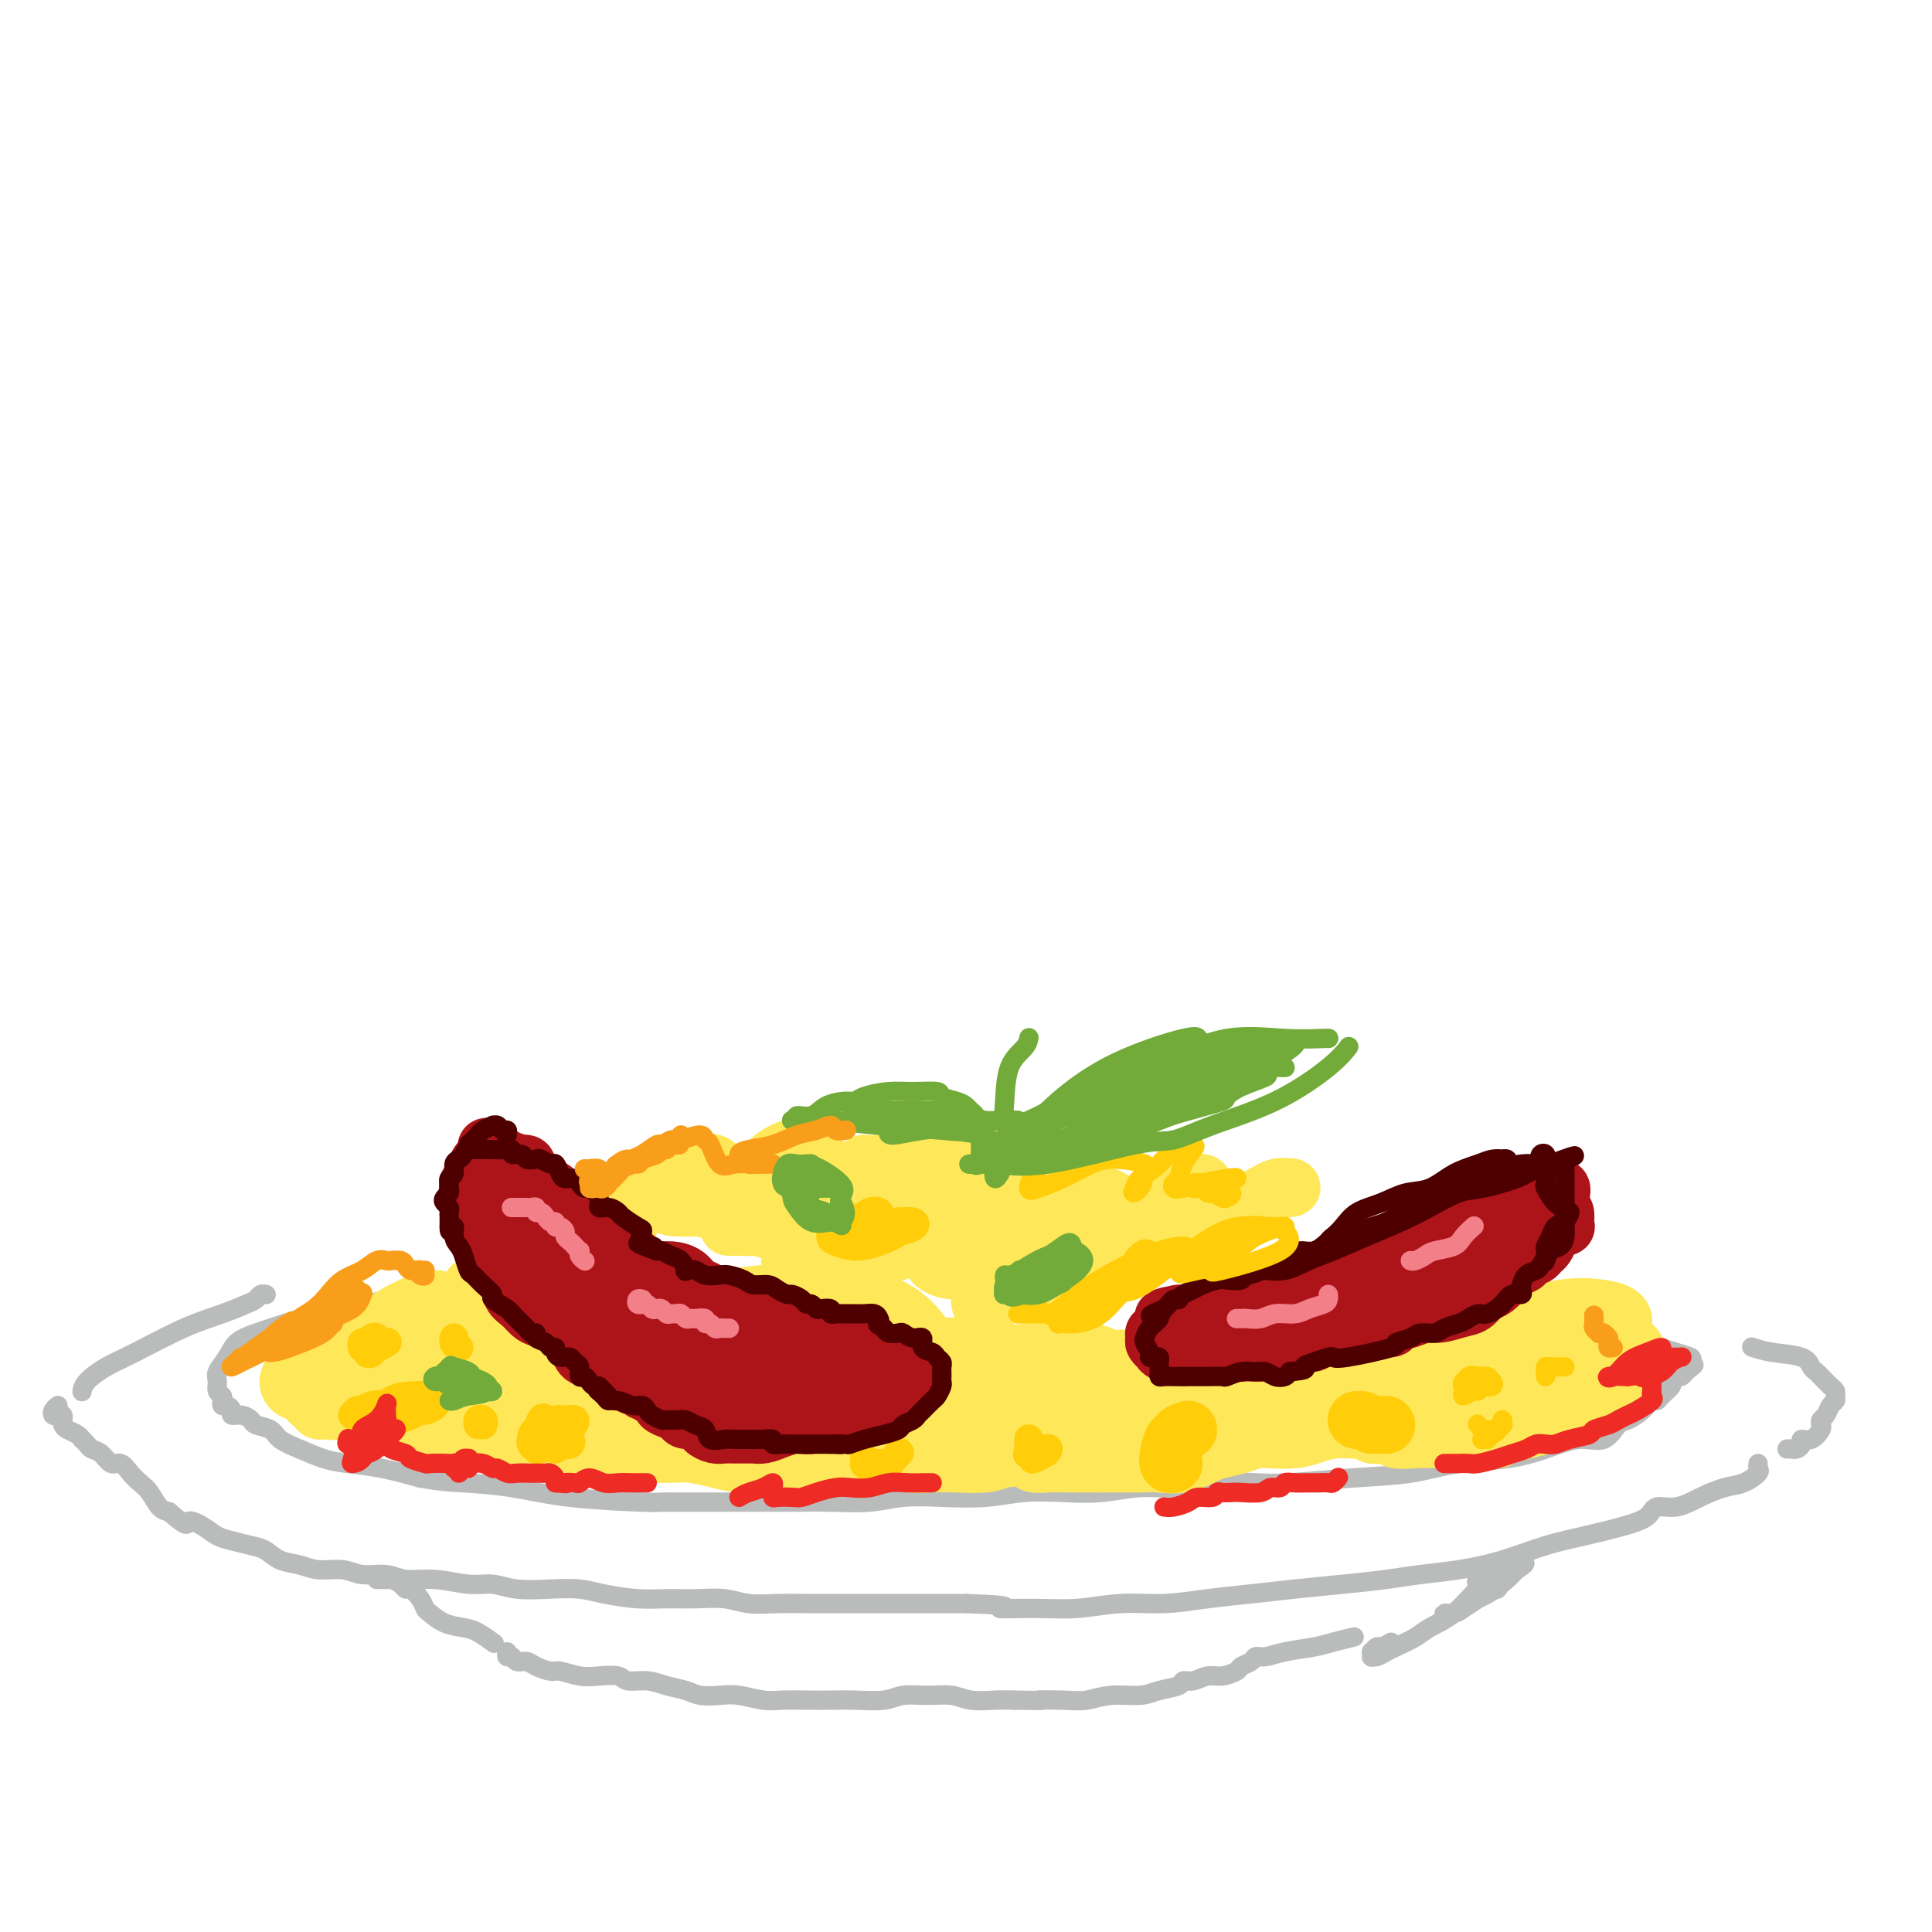 <svg viewBox='0 0 400 400' version='1.1' xmlns='http://www.w3.org/2000/svg' xmlns:xlink='http://www.w3.org/1999/xlink'><g fill='none' stroke='#BABBBB' stroke-width='4' stroke-linecap='round' stroke-linejoin='round'><path d='M88,267c-0.670,-0.120 -1.341,-0.239 -2,0c-0.659,0.239 -1.308,0.838 -2,1c-0.692,0.162 -1.428,-0.112 -2,0c-0.572,0.112 -0.980,0.610 -2,1c-1.020,0.390 -2.653,0.671 -4,1c-1.347,0.329 -2.409,0.706 -4,1c-1.591,0.294 -3.710,0.504 -6,1c-2.290,0.496 -4.751,1.277 -7,2c-2.249,0.723 -4.287,1.387 -6,2c-1.713,0.613 -3.101,1.176 -4,2c-0.899,0.824 -1.309,1.908 -2,3c-0.691,1.092 -1.663,2.190 -2,3c-0.337,0.810 -0.038,1.331 0,2c0.038,0.669 -0.183,1.485 0,2c0.183,0.515 0.771,0.729 1,1c0.229,0.271 0.098,0.598 0,1c-0.098,0.402 -0.164,0.877 0,1c0.164,0.123 0.559,-0.108 1,0c0.441,0.108 0.928,0.554 1,1c0.072,0.446 -0.272,0.892 0,1c0.272,0.108 1.160,-0.123 2,0c0.840,0.123 1.634,0.599 2,1c0.366,0.401 0.306,0.727 1,1c0.694,0.273 2.143,0.493 3,1c0.857,0.507 1.122,1.301 2,2c0.878,0.699 2.371,1.303 4,2c1.629,0.697 3.395,1.486 5,2c1.605,0.514 3.047,0.754 5,1c1.953,0.246 4.415,0.499 7,1c2.585,0.501 5.292,1.251 8,2'/><path d='M87,306c4.659,0.813 6.308,0.845 9,1c2.692,0.155 6.429,0.434 10,1c3.571,0.566 6.977,1.420 12,2c5.023,0.580 11.663,0.888 15,1c3.337,0.112 3.372,0.030 4,0c0.628,-0.030 1.850,-0.008 3,0c1.150,0.008 2.230,0.002 4,0c1.770,-0.002 4.231,-0.001 6,0c1.769,0.001 2.845,0.001 4,0c1.155,-0.001 2.389,-0.004 4,0c1.611,0.004 3.599,0.015 6,0c2.401,-0.015 5.213,-0.056 8,0c2.787,0.056 5.548,0.207 8,0c2.452,-0.207 4.596,-0.774 7,-1c2.404,-0.226 5.067,-0.112 8,0c2.933,0.112 6.137,0.222 9,0c2.863,-0.222 5.385,-0.776 8,-1c2.615,-0.224 5.324,-0.116 8,0c2.676,0.116 5.320,0.241 8,0c2.680,-0.241 5.396,-0.848 8,-1c2.604,-0.152 5.097,0.152 8,0c2.903,-0.152 6.215,-0.761 9,-1c2.785,-0.239 5.041,-0.110 7,0c1.959,0.110 3.620,0.199 7,0c3.380,-0.199 8.477,-0.686 13,-1c4.523,-0.314 8.470,-0.457 12,-1c3.530,-0.543 6.643,-1.488 10,-2c3.357,-0.512 6.958,-0.593 10,-1c3.042,-0.407 5.524,-1.141 8,-2c2.476,-0.859 4.946,-1.843 7,-2c2.054,-0.157 3.692,0.514 5,0c1.308,-0.514 2.287,-2.214 3,-3c0.713,-0.786 1.159,-0.657 2,-1c0.841,-0.343 2.075,-1.156 3,-2c0.925,-0.844 1.539,-1.717 2,-2c0.461,-0.283 0.767,0.025 1,0c0.233,-0.025 0.391,-0.384 1,-1c0.609,-0.616 1.669,-1.488 2,-2c0.331,-0.512 -0.066,-0.663 0,-1c0.066,-0.337 0.595,-0.860 1,-1c0.405,-0.140 0.687,0.103 1,0c0.313,-0.103 0.656,-0.551 1,-1'/><path d='M349,284c2.866,-2.345 1.531,-1.206 1,-1c-0.531,0.206 -0.258,-0.519 0,-1c0.258,-0.481 0.502,-0.716 0,-1c-0.502,-0.284 -1.751,-0.615 -3,-1c-1.249,-0.385 -2.500,-0.824 -3,-1c-0.500,-0.176 -0.250,-0.088 0,0'/><path d='M55,268c0.092,0.026 0.183,0.051 0,0c-0.183,-0.051 -0.641,-0.179 -1,0c-0.359,0.179 -0.619,0.663 -1,1c-0.381,0.337 -0.884,0.526 -2,1c-1.116,0.474 -2.845,1.232 -5,2c-2.155,0.768 -4.735,1.544 -8,3c-3.265,1.456 -7.215,3.591 -10,5c-2.785,1.409 -4.407,2.090 -6,3c-1.593,0.910 -3.159,2.048 -4,3c-0.841,0.952 -0.957,1.718 -1,2c-0.043,0.282 -0.012,0.081 0,0c0.012,-0.081 0.006,-0.040 0,0'/><path d='M12,291c-0.400,0.312 -0.801,0.623 -1,1c-0.199,0.377 -0.197,0.818 0,1c0.197,0.182 0.588,0.104 1,0c0.412,-0.104 0.844,-0.235 1,0c0.156,0.235 0.034,0.836 0,1c-0.034,0.164 0.019,-0.110 0,0c-0.019,0.110 -0.111,0.603 0,1c0.111,0.397 0.425,0.698 1,1c0.575,0.302 1.410,0.606 2,1c0.590,0.394 0.935,0.878 1,1c0.065,0.122 -0.148,-0.117 0,0c0.148,0.117 0.659,0.590 1,1c0.341,0.410 0.514,0.757 1,1c0.486,0.243 1.285,0.383 2,1c0.715,0.617 1.346,1.711 2,2c0.654,0.289 1.330,-0.228 2,0c0.670,0.228 1.334,1.199 2,2c0.666,0.801 1.333,1.431 2,2c0.667,0.569 1.333,1.076 2,2c0.667,0.924 1.333,2.264 2,3c0.667,0.736 1.333,0.868 2,1'/><path d='M35,313c4.322,3.825 3.626,2.387 4,2c0.374,-0.387 1.818,0.276 3,1c1.182,0.724 2.100,1.507 3,2c0.900,0.493 1.780,0.695 3,1c1.220,0.305 2.779,0.713 4,1c1.221,0.287 2.105,0.454 3,1c0.895,0.546 1.802,1.471 3,2c1.198,0.529 2.687,0.663 4,1c1.313,0.337 2.450,0.879 4,1c1.550,0.121 3.514,-0.179 5,0c1.486,0.179 2.494,0.837 4,1c1.506,0.163 3.511,-0.167 5,0c1.489,0.167 2.461,0.833 4,1c1.539,0.167 3.645,-0.165 6,0c2.355,0.165 4.958,0.828 7,1c2.042,0.172 3.523,-0.147 5,0c1.477,0.147 2.949,0.761 5,1c2.051,0.239 4.679,0.102 7,0c2.321,-0.102 4.334,-0.171 6,0c1.666,0.171 2.983,0.581 5,1c2.017,0.419 4.733,0.848 7,1c2.267,0.152 4.085,0.027 6,0c1.915,-0.027 3.927,0.045 6,0c2.073,-0.045 4.207,-0.208 6,0c1.793,0.208 3.244,0.788 5,1c1.756,0.212 3.817,0.057 6,0c2.183,-0.057 4.488,-0.015 7,0c2.512,0.015 5.230,0.004 8,0c2.770,-0.004 5.592,-0.001 8,0c2.408,0.001 4.402,0.000 7,0c2.598,-0.000 5.799,-0.000 9,0'/><path d='M200,332c11.796,0.386 7.285,0.850 7,1c-0.285,0.150 3.656,-0.015 7,0c3.344,0.015 6.093,0.211 9,0c2.907,-0.211 5.974,-0.830 9,-1c3.026,-0.170 6.010,0.109 9,0c2.990,-0.109 5.985,-0.607 9,-1c3.015,-0.393 6.050,-0.683 9,-1c2.950,-0.317 5.815,-0.662 9,-1c3.185,-0.338 6.690,-0.670 10,-1c3.310,-0.330 6.424,-0.658 9,-1c2.576,-0.342 4.615,-0.696 7,-1c2.385,-0.304 5.116,-0.557 8,-1c2.884,-0.443 5.921,-1.077 9,-2c3.079,-0.923 6.199,-2.136 9,-3c2.801,-0.864 5.284,-1.379 8,-2c2.716,-0.621 5.667,-1.349 8,-2c2.333,-0.651 4.049,-1.225 5,-2c0.951,-0.775 1.139,-1.751 2,-2c0.861,-0.249 2.396,0.228 4,0c1.604,-0.228 3.277,-1.160 5,-2c1.723,-0.840 3.495,-1.588 5,-2c1.505,-0.412 2.743,-0.489 4,-1c1.257,-0.511 2.533,-1.457 3,-2c0.467,-0.543 0.126,-0.685 0,-1c-0.126,-0.315 -0.036,-0.804 0,-1c0.036,-0.196 0.018,-0.098 0,0'/><path d='M370,300c0.343,-0.021 0.686,-0.042 1,0c0.314,0.042 0.599,0.148 1,0c0.401,-0.148 0.917,-0.550 1,-1c0.083,-0.450 -0.266,-0.947 0,-1c0.266,-0.053 1.146,0.338 2,0c0.854,-0.338 1.682,-1.404 2,-2c0.318,-0.596 0.128,-0.723 0,-1c-0.128,-0.277 -0.192,-0.704 0,-1c0.192,-0.296 0.641,-0.460 1,-1c0.359,-0.540 0.629,-1.454 1,-2c0.371,-0.546 0.843,-0.723 1,-1c0.157,-0.277 -0.000,-0.653 0,-1c0.000,-0.347 0.159,-0.667 0,-1c-0.159,-0.333 -0.634,-0.681 -1,-1c-0.366,-0.319 -0.623,-0.609 -1,-1c-0.377,-0.391 -0.874,-0.882 -1,-1c-0.126,-0.118 0.119,0.137 0,0c-0.119,-0.137 -0.603,-0.667 -1,-1c-0.397,-0.333 -0.706,-0.468 -1,-1c-0.294,-0.532 -0.574,-1.462 -2,-2c-1.426,-0.538 -3.999,-0.683 -6,-1c-2.001,-0.317 -3.429,-0.805 -4,-1c-0.571,-0.195 -0.286,-0.098 0,0'/><path d='M78,327c0.305,0.002 0.610,0.003 1,0c0.390,-0.003 0.864,-0.011 1,0c0.136,0.011 -0.067,0.040 0,0c0.067,-0.040 0.403,-0.149 1,0c0.597,0.149 1.456,0.555 2,1c0.544,0.445 0.774,0.930 1,1c0.226,0.070 0.447,-0.276 1,0c0.553,0.276 1.439,1.173 2,2c0.561,0.827 0.796,1.582 1,2c0.204,0.418 0.377,0.498 1,1c0.623,0.502 1.694,1.427 3,2c1.306,0.573 2.845,0.793 4,1c1.155,0.207 1.926,0.402 3,1c1.074,0.598 2.450,1.599 3,2c0.550,0.401 0.275,0.200 0,0'/><path d='M105,342c-0.096,0.455 -0.193,0.909 0,1c0.193,0.091 0.675,-0.182 1,0c0.325,0.182 0.494,0.818 1,1c0.506,0.182 1.349,-0.091 2,0c0.651,0.091 1.110,0.547 2,1c0.890,0.453 2.210,0.905 3,1c0.790,0.095 1.049,-0.167 2,0c0.951,0.167 2.592,0.762 4,1c1.408,0.238 2.581,0.119 4,0c1.419,-0.119 3.083,-0.239 4,0c0.917,0.239 1.087,0.838 2,1c0.913,0.162 2.568,-0.114 4,0c1.432,0.114 2.639,0.618 4,1c1.361,0.382 2.874,0.642 4,1c1.126,0.358 1.864,0.814 3,1c1.136,0.186 2.669,0.102 4,0c1.331,-0.102 2.459,-0.224 4,0c1.541,0.224 3.495,0.792 5,1c1.505,0.208 2.563,0.057 4,0c1.437,-0.057 3.254,-0.019 5,0c1.746,0.019 3.421,0.019 5,0c1.579,-0.019 3.062,-0.059 5,0c1.938,0.059 4.330,0.216 6,0c1.670,-0.216 2.617,-0.804 4,-1c1.383,-0.196 3.202,-0.000 5,0c1.798,0.000 3.575,-0.196 5,0c1.425,0.196 2.499,0.784 4,1c1.501,0.216 3.429,0.062 5,0c1.571,-0.062 2.786,-0.031 4,0'/><path d='M210,352c10.950,0.159 5.826,0.058 5,0c-0.826,-0.058 2.648,-0.071 5,0c2.352,0.071 3.583,0.227 5,0c1.417,-0.227 3.019,-0.835 5,-1c1.981,-0.165 4.340,0.115 6,0c1.660,-0.115 2.622,-0.623 4,-1c1.378,-0.377 3.173,-0.622 4,-1c0.827,-0.378 0.688,-0.889 1,-1c0.312,-0.111 1.077,0.177 2,0c0.923,-0.177 2.006,-0.821 3,-1c0.994,-0.179 1.901,0.106 3,0c1.099,-0.106 2.390,-0.602 3,-1c0.610,-0.398 0.537,-0.698 1,-1c0.463,-0.302 1.460,-0.606 2,-1c0.540,-0.394 0.621,-0.879 1,-1c0.379,-0.121 1.055,0.121 2,0c0.945,-0.121 2.158,-0.607 4,-1c1.842,-0.393 4.311,-0.694 6,-1c1.689,-0.306 2.597,-0.618 4,-1c1.403,-0.382 3.301,-0.834 4,-1c0.699,-0.166 0.200,-0.048 0,0c-0.200,0.048 -0.100,0.024 0,0'/><path d='M288,340c-0.762,0.455 -1.525,0.910 -2,1c-0.475,0.090 -0.664,-0.186 -1,0c-0.336,0.186 -0.820,0.835 -1,1c-0.180,0.165 -0.056,-0.155 0,0c0.056,0.155 0.043,0.786 0,1c-0.043,0.214 -0.118,0.013 0,0c0.118,-0.013 0.427,0.163 1,0c0.573,-0.163 1.408,-0.663 2,-1c0.592,-0.337 0.940,-0.509 2,-1c1.060,-0.491 2.831,-1.301 4,-2c1.169,-0.699 1.734,-1.287 3,-2c1.266,-0.713 3.232,-1.552 5,-3c1.768,-1.448 3.336,-3.507 5,-5c1.664,-1.493 3.423,-2.420 5,-3c1.577,-0.580 2.971,-0.812 3,-1c0.029,-0.188 -1.307,-0.332 -2,0c-0.693,0.332 -0.742,1.139 -1,2c-0.258,0.861 -0.726,1.776 -1,2c-0.274,0.224 -0.356,-0.242 -1,0c-0.644,0.242 -1.852,1.191 -3,2c-1.148,0.809 -2.237,1.479 -3,2c-0.763,0.521 -1.202,0.895 -2,1c-0.798,0.105 -1.956,-0.058 -2,0c-0.044,0.058 1.025,0.338 2,0c0.975,-0.338 1.855,-1.292 3,-2c1.145,-0.708 2.554,-1.169 4,-2c1.446,-0.831 2.928,-2.031 4,-3c1.072,-0.969 1.735,-1.705 2,-2c0.265,-0.295 0.133,-0.147 0,0'/><path d='M314,325c4.110,-2.581 -0.115,-1.032 -3,0c-2.885,1.032 -4.431,1.547 -5,2c-0.569,0.453 -0.163,0.844 0,1c0.163,0.156 0.081,0.078 0,0'/></g>
<g fill='none' stroke='#FEE859' stroke-width='12' stroke-linecap='round' stroke-linejoin='round'><path d='M87,274c-0.401,0.310 -0.803,0.619 -1,1c-0.197,0.381 -0.191,0.833 0,1c0.191,0.167 0.566,0.049 1,0c0.434,-0.049 0.926,-0.030 1,0c0.074,0.030 -0.270,0.070 0,0c0.270,-0.070 1.155,-0.249 2,-1c0.845,-0.751 1.650,-2.074 2,-3c0.350,-0.926 0.244,-1.454 0,-2c-0.244,-0.546 -0.628,-1.110 -2,-1c-1.372,0.110 -3.732,0.894 -6,2c-2.268,1.106 -4.442,2.533 -6,4c-1.558,1.467 -2.499,2.973 -3,4c-0.501,1.027 -0.562,1.575 0,2c0.562,0.425 1.747,0.727 3,1c1.253,0.273 2.576,0.518 4,1c1.424,0.482 2.950,1.202 4,1c1.050,-0.202 1.622,-1.324 2,-2c0.378,-0.676 0.560,-0.905 1,-2c0.440,-1.095 1.138,-3.056 1,-4c-0.138,-0.944 -1.113,-0.870 -2,-1c-0.887,-0.130 -1.688,-0.462 -3,0c-1.312,0.462 -3.135,1.719 -5,3c-1.865,1.281 -3.770,2.587 -5,4c-1.230,1.413 -1.783,2.933 -2,4c-0.217,1.067 -0.098,1.682 1,2c1.098,0.318 3.175,0.339 5,0c1.825,-0.339 3.396,-1.039 5,-2c1.604,-0.961 3.239,-2.182 4,-3c0.761,-0.818 0.646,-1.234 0,-2c-0.646,-0.766 -1.823,-1.883 -3,-3'/><path d='M85,278c-1.434,-1.082 -3.520,-1.288 -6,-1c-2.480,0.288 -5.356,1.070 -8,2c-2.644,0.930 -5.057,2.007 -7,3c-1.943,0.993 -3.417,1.900 -4,3c-0.583,1.100 -0.276,2.393 1,3c1.276,0.607 3.521,0.528 6,0c2.479,-0.528 5.191,-1.504 8,-2c2.809,-0.496 5.713,-0.511 8,-1c2.287,-0.489 3.957,-1.453 5,-2c1.043,-0.547 1.459,-0.677 1,-1c-0.459,-0.323 -1.794,-0.839 -3,-1c-1.206,-0.161 -2.284,0.033 -4,0c-1.716,-0.033 -4.069,-0.292 -6,0c-1.931,0.292 -3.440,1.135 -5,2c-1.560,0.865 -3.172,1.750 -4,3c-0.828,1.250 -0.872,2.864 -1,4c-0.128,1.136 -0.341,1.794 0,2c0.341,0.206 1.235,-0.039 2,0c0.765,0.039 1.399,0.363 2,0c0.601,-0.363 1.168,-1.411 2,-2c0.832,-0.589 1.929,-0.718 3,-1c1.071,-0.282 2.115,-0.717 3,-1c0.885,-0.283 1.612,-0.414 2,0c0.388,0.414 0.439,1.375 0,2c-0.439,0.625 -1.366,0.915 -3,1c-1.634,0.085 -3.975,-0.036 -6,0c-2.025,0.036 -3.733,0.228 -5,0c-1.267,-0.228 -2.092,-0.875 -2,-1c0.092,-0.125 1.102,0.274 3,0c1.898,-0.274 4.685,-1.221 8,-2c3.315,-0.779 7.157,-1.389 11,-2'/><path d='M86,286c4.642,-1.145 7.247,-1.008 9,-1c1.753,0.008 2.654,-0.112 3,0c0.346,0.112 0.138,0.458 0,0c-0.138,-0.458 -0.205,-1.720 -1,-2c-0.795,-0.280 -2.318,0.421 -4,1c-1.682,0.579 -3.524,1.035 -5,2c-1.476,0.965 -2.585,2.438 -4,4c-1.415,1.562 -3.135,3.214 -4,4c-0.865,0.786 -0.875,0.708 0,1c0.875,0.292 2.633,0.954 4,1c1.367,0.046 2.342,-0.523 4,-1c1.658,-0.477 3.999,-0.860 6,-1c2.001,-0.140 3.661,-0.037 5,0c1.339,0.037 2.357,0.007 3,0c0.643,-0.007 0.912,0.008 1,0c0.088,-0.008 -0.003,-0.041 -1,0c-0.997,0.041 -2.898,0.155 -5,0c-2.102,-0.155 -4.403,-0.578 -7,-1c-2.597,-0.422 -5.489,-0.842 -8,-1c-2.511,-0.158 -4.640,-0.054 -6,0c-1.360,0.054 -1.951,0.057 -2,0c-0.049,-0.057 0.444,-0.173 1,0c0.556,0.173 1.175,0.637 2,1c0.825,0.363 1.855,0.627 3,1c1.145,0.373 2.406,0.857 3,1c0.594,0.143 0.520,-0.053 1,0c0.480,0.053 1.515,0.357 3,1c1.485,0.643 3.419,1.626 6,2c2.581,0.374 5.810,0.139 9,0c3.190,-0.139 6.340,-0.183 9,0c2.660,0.183 4.830,0.591 7,1'/><path d='M118,299c4.444,0.321 3.054,0.623 3,1c-0.054,0.377 1.228,0.829 2,1c0.772,0.171 1.033,0.060 1,0c-0.033,-0.060 -0.360,-0.070 0,0c0.360,0.070 1.409,0.219 2,0c0.591,-0.219 0.725,-0.805 1,-1c0.275,-0.195 0.691,0.000 1,0c0.309,-0.000 0.512,-0.196 1,0c0.488,0.196 1.263,0.784 2,1c0.737,0.216 1.438,0.061 2,0c0.562,-0.061 0.985,-0.027 2,0c1.015,0.027 2.623,0.046 4,0c1.377,-0.046 2.524,-0.156 4,0c1.476,0.156 3.281,0.577 5,1c1.719,0.423 3.350,0.846 5,1c1.650,0.154 3.318,0.038 5,0c1.682,-0.038 3.378,0.003 5,0c1.622,-0.003 3.170,-0.050 5,0c1.830,0.050 3.941,0.195 6,0c2.059,-0.195 4.064,-0.732 6,-1c1.936,-0.268 3.802,-0.267 5,0c1.198,0.267 1.726,0.800 3,1c1.274,0.200 3.293,0.067 5,0c1.707,-0.067 3.100,-0.067 5,0c1.900,0.067 4.306,0.200 6,0c1.694,-0.200 2.677,-0.733 4,-1c1.323,-0.267 2.987,-0.268 4,0c1.013,0.268 1.377,0.804 2,1c0.623,0.196 1.507,0.053 3,0c1.493,-0.053 3.594,-0.014 5,0c1.406,0.014 2.116,0.004 3,0c0.884,-0.004 1.942,-0.002 3,0'/><path d='M228,303c12.120,0.001 4.918,0.002 3,0c-1.918,-0.002 1.446,-0.007 3,0c1.554,0.007 1.296,0.027 2,0c0.704,-0.027 2.369,-0.101 4,0c1.631,0.101 3.227,0.377 5,0c1.773,-0.377 3.722,-1.408 5,-2c1.278,-0.592 1.885,-0.746 3,-1c1.115,-0.254 2.738,-0.607 4,-1c1.262,-0.393 2.164,-0.827 3,-1c0.836,-0.173 1.607,-0.085 3,0c1.393,0.085 3.409,0.166 5,0c1.591,-0.166 2.756,-0.581 4,-1c1.244,-0.419 2.566,-0.844 4,-1c1.434,-0.156 2.981,-0.045 4,0c1.019,0.045 1.512,0.022 2,0c0.488,-0.022 0.973,-0.044 2,0c1.027,0.044 2.598,0.153 4,0c1.402,-0.153 2.635,-0.567 4,-1c1.365,-0.433 2.860,-0.886 4,-1c1.140,-0.114 1.924,0.109 3,0c1.076,-0.109 2.442,-0.551 3,-1c0.558,-0.449 0.306,-0.905 1,-1c0.694,-0.095 2.333,0.170 3,0c0.667,-0.170 0.362,-0.775 1,-1c0.638,-0.225 2.221,-0.071 3,0c0.779,0.071 0.755,0.060 1,0c0.245,-0.060 0.758,-0.170 1,0c0.242,0.170 0.212,0.620 0,1c-0.212,0.380 -0.606,0.690 -1,1'/><path d='M311,293c12.784,-1.291 3.243,0.481 0,1c-3.243,0.519 -0.187,-0.214 1,0c1.187,0.214 0.507,1.376 0,2c-0.507,0.624 -0.841,0.711 -1,1c-0.159,0.289 -0.144,0.781 -1,1c-0.856,0.219 -2.585,0.164 -4,0c-1.415,-0.164 -2.516,-0.437 -4,-1c-1.484,-0.563 -3.350,-1.417 -5,-2c-1.650,-0.583 -3.082,-0.894 -5,-1c-1.918,-0.106 -4.322,-0.005 -6,0c-1.678,0.005 -2.631,-0.086 -3,0c-0.369,0.086 -0.154,0.349 0,1c0.154,0.651 0.246,1.691 1,2c0.754,0.309 2.168,-0.112 3,0c0.832,0.112 1.082,0.756 2,1c0.918,0.244 2.505,0.086 4,0c1.495,-0.086 2.898,-0.100 5,0c2.102,0.100 4.903,0.316 8,0c3.097,-0.316 6.491,-1.162 10,-2c3.509,-0.838 7.132,-1.668 10,-3c2.868,-1.332 4.981,-3.167 7,-5c2.019,-1.833 3.946,-3.666 5,-5c1.054,-1.334 1.237,-2.170 1,-3c-0.237,-0.830 -0.893,-1.653 -2,-2c-1.107,-0.347 -2.665,-0.218 -4,0c-1.335,0.218 -2.446,0.525 -4,1c-1.554,0.475 -3.552,1.119 -5,2c-1.448,0.881 -2.347,1.999 -4,3c-1.653,1.001 -4.060,1.885 -5,3c-0.940,1.115 -0.411,2.461 0,3c0.411,0.539 0.706,0.269 1,0'/><path d='M316,290c0.871,0.385 2.547,-0.154 4,-1c1.453,-0.846 2.683,-2.000 4,-3c1.317,-1.000 2.723,-1.848 4,-3c1.277,-1.152 2.426,-2.609 3,-4c0.574,-1.391 0.574,-2.718 0,-4c-0.574,-1.282 -1.723,-2.520 -3,-3c-1.277,-0.480 -2.683,-0.204 -4,0c-1.317,0.204 -2.545,0.334 -4,1c-1.455,0.666 -3.139,1.868 -4,3c-0.861,1.132 -0.901,2.196 -1,3c-0.099,0.804 -0.259,1.349 0,2c0.259,0.651 0.937,1.406 2,2c1.063,0.594 2.511,1.025 4,1c1.489,-0.025 3.017,-0.507 5,-1c1.983,-0.493 4.420,-0.996 6,-2c1.580,-1.004 2.305,-2.508 3,-4c0.695,-1.492 1.362,-2.972 1,-4c-0.362,-1.028 -1.752,-1.603 -4,-2c-2.248,-0.397 -5.352,-0.615 -9,0c-3.648,0.615 -7.838,2.065 -11,4c-3.162,1.935 -5.297,4.357 -7,6c-1.703,1.643 -2.976,2.506 -3,4c-0.024,1.494 1.201,3.617 2,5c0.799,1.383 1.173,2.024 2,2c0.827,-0.024 2.109,-0.713 3,-2c0.891,-1.287 1.391,-3.173 2,-5c0.609,-1.827 1.326,-3.594 2,-6c0.674,-2.406 1.304,-5.449 1,-8c-0.304,-2.551 -1.543,-4.610 -3,-6c-1.457,-1.390 -3.130,-2.111 -5,-2c-1.870,0.111 -3.935,1.056 -6,2'/><path d='M300,265c-3.105,0.480 -5.366,1.681 -7,3c-1.634,1.319 -2.640,2.755 -4,4c-1.360,1.245 -3.076,2.297 -3,4c0.076,1.703 1.942,4.057 4,5c2.058,0.943 4.307,0.475 7,0c2.693,-0.475 5.831,-0.958 9,-2c3.169,-1.042 6.368,-2.642 8,-4c1.632,-1.358 1.695,-2.474 2,-3c0.305,-0.526 0.850,-0.462 1,-1c0.150,-0.538 -0.096,-1.679 -2,-2c-1.904,-0.321 -5.464,0.179 -9,1c-3.536,0.821 -7.046,1.963 -11,4c-3.954,2.037 -8.352,4.970 -12,7c-3.648,2.030 -6.548,3.156 -8,4c-1.452,0.844 -1.457,1.407 -1,2c0.457,0.593 1.376,1.215 3,1c1.624,-0.215 3.952,-1.269 6,-2c2.048,-0.731 3.815,-1.139 6,-2c2.185,-0.861 4.789,-2.175 7,-3c2.211,-0.825 4.028,-1.159 5,-2c0.972,-0.841 1.099,-2.187 1,-3c-0.099,-0.813 -0.424,-1.092 -2,-1c-1.576,0.092 -4.401,0.555 -7,1c-2.599,0.445 -4.970,0.873 -9,2c-4.030,1.127 -9.718,2.955 -12,4c-2.282,1.045 -1.157,1.308 -2,2c-0.843,0.692 -3.655,1.812 -5,3c-1.345,1.188 -1.222,2.443 0,3c1.222,0.557 3.544,0.417 6,0c2.456,-0.417 5.046,-1.112 8,-2c2.954,-0.888 6.273,-1.968 9,-3c2.727,-1.032 4.864,-2.016 7,-3'/><path d='M295,282c5.761,-1.811 5.164,-2.338 5,-3c-0.164,-0.662 0.105,-1.458 -1,-2c-1.105,-0.542 -3.582,-0.831 -6,-1c-2.418,-0.169 -4.776,-0.217 -12,2c-7.224,2.217 -19.315,6.698 -24,9c-4.685,2.302 -1.964,2.426 0,3c1.964,0.574 3.170,1.597 5,2c1.830,0.403 4.283,0.187 7,0c2.717,-0.187 5.698,-0.344 9,-1c3.302,-0.656 6.924,-1.812 10,-3c3.076,-1.188 5.606,-2.410 7,-4c1.394,-1.590 1.653,-3.549 1,-5c-0.653,-1.451 -2.216,-2.394 -5,-3c-2.784,-0.606 -6.789,-0.875 -11,-1c-4.211,-0.125 -8.630,-0.107 -13,1c-4.370,1.107 -8.693,3.302 -12,5c-3.307,1.698 -5.599,2.898 -7,4c-1.401,1.102 -1.910,2.105 -2,3c-0.090,0.895 0.239,1.681 2,2c1.761,0.319 4.955,0.172 8,0c3.045,-0.172 5.940,-0.368 9,-1c3.060,-0.632 6.286,-1.700 9,-3c2.714,-1.300 4.915,-2.832 6,-4c1.085,-1.168 1.055,-1.971 0,-3c-1.055,-1.029 -3.133,-2.282 -6,-3c-2.867,-0.718 -6.522,-0.900 -10,-1c-3.478,-0.100 -6.778,-0.120 -11,1c-4.222,1.120 -9.368,3.378 -13,5c-3.632,1.622 -5.752,2.606 -7,4c-1.248,1.394 -1.624,3.197 -2,5'/><path d='M231,290c0.444,1.209 2.554,1.730 5,2c2.446,0.270 5.227,0.287 8,0c2.773,-0.287 5.538,-0.879 9,-2c3.462,-1.121 7.622,-2.772 11,-4c3.378,-1.228 5.974,-2.035 7,-3c1.026,-0.965 0.481,-2.089 -1,-3c-1.481,-0.911 -3.896,-1.608 -7,-2c-3.104,-0.392 -6.895,-0.480 -11,0c-4.105,0.480 -8.524,1.527 -13,3c-4.476,1.473 -9.009,3.372 -12,5c-2.991,1.628 -4.441,2.985 -5,4c-0.559,1.015 -0.228,1.689 1,2c1.228,0.311 3.351,0.261 6,0c2.649,-0.261 5.822,-0.733 9,-1c3.178,-0.267 6.361,-0.331 9,-1c2.639,-0.669 4.733,-1.945 6,-3c1.267,-1.055 1.706,-1.889 1,-3c-0.706,-1.111 -2.555,-2.500 -5,-3c-2.445,-0.500 -5.484,-0.112 -9,0c-3.516,0.112 -7.508,-0.051 -12,1c-4.492,1.051 -9.483,3.315 -13,5c-3.517,1.685 -5.558,2.790 -7,4c-1.442,1.210 -2.284,2.523 -2,3c0.284,0.477 1.696,0.117 3,0c1.304,-0.117 2.501,0.010 4,0c1.499,-0.010 3.300,-0.156 5,-1c1.700,-0.844 3.298,-2.386 5,-3c1.702,-0.614 3.508,-0.298 5,-1c1.492,-0.702 2.671,-2.420 3,-4c0.329,-1.580 -0.192,-3.023 -2,-4c-1.808,-0.977 -4.904,-1.489 -8,-2'/><path d='M221,279c-3.604,-0.022 -8.614,0.923 -14,2c-5.386,1.077 -11.147,2.286 -16,4c-4.853,1.714 -8.796,3.932 -11,5c-2.204,1.068 -2.669,0.986 -2,1c0.669,0.014 2.472,0.124 4,0c1.528,-0.124 2.781,-0.481 5,-1c2.219,-0.519 5.403,-1.198 8,-2c2.597,-0.802 4.607,-1.727 6,-3c1.393,-1.273 2.169,-2.894 2,-4c-0.169,-1.106 -1.281,-1.695 -3,-2c-1.719,-0.305 -4.043,-0.324 -7,0c-2.957,0.324 -6.547,0.991 -10,2c-3.453,1.009 -6.769,2.360 -10,4c-3.231,1.640 -6.377,3.571 -8,5c-1.623,1.429 -1.723,2.357 -1,3c0.723,0.643 2.268,1.001 4,1c1.732,-0.001 3.652,-0.362 6,-1c2.348,-0.638 5.123,-1.553 8,-3c2.877,-1.447 5.856,-3.425 9,-5c3.144,-1.575 6.454,-2.747 9,-4c2.546,-1.253 4.329,-2.585 5,-3c0.671,-0.415 0.230,0.088 -1,1c-1.230,0.912 -3.248,2.231 -6,4c-2.752,1.769 -6.236,3.986 -9,6c-2.764,2.014 -4.808,3.824 -6,5c-1.192,1.176 -1.533,1.719 0,2c1.533,0.281 4.941,0.299 8,0c3.059,-0.299 5.768,-0.915 9,-2c3.232,-1.085 6.985,-2.638 10,-4c3.015,-1.362 5.290,-2.532 7,-3c1.710,-0.468 2.855,-0.234 4,0'/><path d='M221,287c4.732,-1.430 1.563,-0.506 -1,0c-2.563,0.506 -4.520,0.593 -7,1c-2.480,0.407 -5.483,1.134 -9,2c-3.517,0.866 -7.546,1.871 -11,3c-3.454,1.129 -6.332,2.382 -8,3c-1.668,0.618 -2.127,0.601 -2,1c0.127,0.399 0.840,1.215 2,1c1.160,-0.215 2.766,-1.461 4,-3c1.234,-1.539 2.094,-3.372 3,-5c0.906,-1.628 1.856,-3.052 2,-5c0.144,-1.948 -0.520,-4.421 -2,-7c-1.480,-2.579 -3.777,-5.266 -7,-7c-3.223,-1.734 -7.373,-2.515 -12,-3c-4.627,-0.485 -9.732,-0.673 -16,0c-6.268,0.673 -13.700,2.208 -20,4c-6.300,1.792 -11.468,3.842 -16,6c-4.532,2.158 -8.428,4.426 -10,6c-1.572,1.574 -0.822,2.455 0,3c0.822,0.545 1.714,0.754 4,1c2.286,0.246 5.967,0.527 10,0c4.033,-0.527 8.420,-1.864 12,-3c3.580,-1.136 6.354,-2.073 9,-3c2.646,-0.927 5.165,-1.845 6,-3c0.835,-1.155 -0.014,-2.548 -1,-3c-0.986,-0.452 -2.108,0.035 -4,0c-1.892,-0.035 -4.554,-0.594 -7,0c-2.446,0.594 -4.675,2.342 -7,4c-2.325,1.658 -4.747,3.228 -6,5c-1.253,1.772 -1.337,3.746 0,5c1.337,1.254 4.096,1.787 7,2c2.904,0.213 5.952,0.107 9,0'/><path d='M143,292c4.589,0.110 8.060,-0.615 11,-2c2.940,-1.385 5.349,-3.430 7,-5c1.651,-1.570 2.543,-2.666 3,-4c0.457,-1.334 0.480,-2.906 0,-4c-0.480,-1.094 -1.464,-1.711 -3,-2c-1.536,-0.289 -3.625,-0.249 -6,0c-2.375,0.249 -5.037,0.708 -8,2c-2.963,1.292 -6.226,3.416 -8,5c-1.774,1.584 -2.060,2.626 -2,4c0.060,1.374 0.467,3.078 2,4c1.533,0.922 4.194,1.061 7,1c2.806,-0.061 5.758,-0.321 9,-1c3.242,-0.679 6.775,-1.775 10,-3c3.225,-1.225 6.142,-2.577 8,-4c1.858,-1.423 2.658,-2.917 3,-4c0.342,-1.083 0.227,-1.756 -1,-3c-1.227,-1.244 -3.564,-3.057 -6,-4c-2.436,-0.943 -4.969,-1.014 -8,-1c-3.031,0.014 -6.558,0.112 -10,1c-3.442,0.888 -6.798,2.567 -10,5c-3.202,2.433 -6.249,5.621 -8,8c-1.751,2.379 -2.207,3.948 -2,5c0.207,1.052 1.077,1.587 2,2c0.923,0.413 1.899,0.703 4,0c2.101,-0.703 5.328,-2.397 8,-4c2.672,-1.603 4.791,-3.113 6,-5c1.209,-1.887 1.509,-4.152 1,-6c-0.509,-1.848 -1.827,-3.279 -4,-5c-2.173,-1.721 -5.200,-3.733 -8,-5c-2.800,-1.267 -5.371,-1.791 -8,-2c-2.629,-0.209 -5.314,-0.105 -8,0'/><path d='M124,265c-3.337,-0.039 -3.680,0.863 -5,2c-1.320,1.137 -3.618,2.509 -5,4c-1.382,1.491 -1.849,3.101 -3,5c-1.151,1.899 -2.986,4.088 -3,6c-0.014,1.912 1.794,3.545 3,4c1.206,0.455 1.810,-0.270 4,-1c2.190,-0.730 5.965,-1.465 9,-3c3.035,-1.535 5.329,-3.872 7,-6c1.671,-2.128 2.720,-4.049 3,-6c0.280,-1.951 -0.209,-3.934 -2,-5c-1.791,-1.066 -4.884,-1.215 -8,-1c-3.116,0.215 -6.256,0.793 -10,2c-3.744,1.207 -8.093,3.043 -11,5c-2.907,1.957 -4.374,4.037 -5,5c-0.626,0.963 -0.411,0.810 1,1c1.411,0.190 4.020,0.723 6,1c1.980,0.277 3.333,0.299 6,0c2.667,-0.299 6.648,-0.917 9,-2c2.352,-1.083 3.073,-2.630 4,-4c0.927,-1.370 2.058,-2.561 2,-4c-0.058,-1.439 -1.304,-3.125 -3,-4c-1.696,-0.875 -3.841,-0.938 -6,-1c-2.159,-0.062 -4.331,-0.123 -7,0c-2.669,0.123 -5.837,0.431 -8,1c-2.163,0.569 -3.323,1.400 -4,2c-0.677,0.600 -0.870,0.970 0,1c0.870,0.030 2.805,-0.282 5,-1c2.195,-0.718 4.652,-1.844 8,-3c3.348,-1.156 7.588,-2.341 9,-3c1.412,-0.659 -0.005,-0.793 1,-1c1.005,-0.207 4.430,-0.488 6,-1c1.570,-0.512 1.285,-1.256 1,-2'/><path d='M128,256c4.441,-2.012 0.544,-2.041 -2,-2c-2.544,0.041 -3.734,0.151 -6,0c-2.266,-0.151 -5.606,-0.564 -9,-1c-3.394,-0.436 -6.841,-0.894 -9,-1c-2.159,-0.106 -3.029,0.141 -3,0c0.029,-0.141 0.958,-0.671 2,-1c1.042,-0.329 2.198,-0.458 4,0c1.802,0.458 4.249,1.503 6,2c1.751,0.497 2.807,0.446 5,0c2.193,-0.446 5.523,-1.288 8,-2c2.477,-0.712 4.102,-1.294 5,-2c0.898,-0.706 1.068,-1.537 1,-2c-0.068,-0.463 -0.373,-0.560 -2,0c-1.627,0.560 -4.575,1.777 -7,3c-2.425,1.223 -4.327,2.453 -7,4c-2.673,1.547 -6.117,3.411 -8,5c-1.883,1.589 -2.206,2.904 -2,3c0.206,0.096 0.941,-1.026 2,-2c1.059,-0.974 2.442,-1.800 4,-3c1.558,-1.200 3.291,-2.773 5,-4c1.709,-1.227 3.394,-2.108 5,-3c1.606,-0.892 3.134,-1.797 4,-2c0.866,-0.203 1.071,0.295 1,1c-0.071,0.705 -0.416,1.618 -2,3c-1.584,1.382 -4.407,3.232 -7,5c-2.593,1.768 -4.957,3.454 -7,5c-2.043,1.546 -3.764,2.950 -4,4c-0.236,1.050 1.013,1.744 2,2c0.987,0.256 1.710,0.073 2,0c0.290,-0.073 0.145,-0.037 0,0'/></g>
<g fill='none' stroke='#AD1419' stroke-width='12' stroke-linecap='round' stroke-linejoin='round'><path d='M99,241c-0.033,0.303 -0.065,0.606 0,1c0.065,0.394 0.228,0.879 0,1c-0.228,0.121 -0.845,-0.123 -1,0c-0.155,0.123 0.154,0.614 0,1c-0.154,0.386 -0.770,0.666 -1,1c-0.230,0.334 -0.075,0.720 0,1c0.075,0.280 0.069,0.454 0,1c-0.069,0.546 -0.202,1.466 0,2c0.202,0.534 0.740,0.683 1,1c0.260,0.317 0.241,0.802 1,1c0.759,0.198 2.295,0.109 3,0c0.705,-0.109 0.579,-0.240 1,-1c0.421,-0.760 1.388,-2.151 2,-3c0.612,-0.849 0.868,-1.155 1,-2c0.132,-0.845 0.138,-2.227 0,-3c-0.138,-0.773 -0.422,-0.937 -1,-1c-0.578,-0.063 -1.451,-0.025 -2,0c-0.549,0.025 -0.773,0.038 -1,0c-0.227,-0.038 -0.458,-0.126 -1,0c-0.542,0.126 -1.397,0.468 -2,1c-0.603,0.532 -0.954,1.255 -1,2c-0.046,0.745 0.213,1.513 0,2c-0.213,0.487 -0.898,0.692 -1,1c-0.102,0.308 0.379,0.718 1,1c0.621,0.282 1.382,0.436 2,0c0.618,-0.436 1.094,-1.462 2,-2c0.906,-0.538 2.243,-0.587 3,-1c0.757,-0.413 0.935,-1.188 1,-2c0.065,-0.812 0.019,-1.661 0,-2c-0.019,-0.339 -0.009,-0.170 0,0'/><path d='M106,241c0.812,-1.090 -0.160,-0.315 -1,0c-0.840,0.315 -1.550,0.171 -2,0c-0.450,-0.171 -0.642,-0.368 -1,0c-0.358,0.368 -0.882,1.302 -1,2c-0.118,0.698 0.168,1.161 0,2c-0.168,0.839 -0.792,2.055 -1,3c-0.208,0.945 0.001,1.619 0,2c-0.001,0.381 -0.211,0.469 0,1c0.211,0.531 0.844,1.504 1,2c0.156,0.496 -0.165,0.515 0,1c0.165,0.485 0.818,1.436 1,2c0.182,0.564 -0.105,0.742 0,1c0.105,0.258 0.602,0.598 1,1c0.398,0.402 0.698,0.868 1,1c0.302,0.132 0.606,-0.071 1,0c0.394,0.071 0.879,0.414 1,1c0.121,0.586 -0.123,1.414 0,2c0.123,0.586 0.611,0.931 1,1c0.389,0.069 0.678,-0.136 1,0c0.322,0.136 0.678,0.615 1,1c0.322,0.385 0.610,0.677 1,1c0.390,0.323 0.883,0.678 1,1c0.117,0.322 -0.142,0.611 0,1c0.142,0.389 0.685,0.878 1,1c0.315,0.122 0.403,-0.121 1,0c0.597,0.121 1.704,0.607 2,1c0.296,0.393 -0.220,0.693 0,1c0.220,0.307 1.175,0.621 2,1c0.825,0.379 1.522,0.823 2,1c0.478,0.177 0.739,0.089 1,0'/><path d='M120,272c2.810,2.499 0.836,1.247 0,1c-0.836,-0.247 -0.533,0.511 0,1c0.533,0.489 1.297,0.709 2,1c0.703,0.291 1.344,0.651 2,1c0.656,0.349 1.326,0.685 2,1c0.674,0.315 1.350,0.610 2,1c0.650,0.390 1.273,0.875 2,1c0.727,0.125 1.557,-0.111 2,0c0.443,0.111 0.500,0.569 1,1c0.500,0.431 1.442,0.836 2,1c0.558,0.164 0.731,0.086 1,0c0.269,-0.086 0.634,-0.182 1,0c0.366,0.182 0.735,0.641 1,1c0.265,0.359 0.427,0.618 1,1c0.573,0.382 1.557,0.886 2,1c0.443,0.114 0.345,-0.163 1,0c0.655,0.163 2.062,0.764 3,1c0.938,0.236 1.405,0.106 2,0c0.595,-0.106 1.318,-0.187 2,0c0.682,0.187 1.323,0.642 2,1c0.677,0.358 1.388,0.618 2,1c0.612,0.382 1.124,0.886 2,1c0.876,0.114 2.117,-0.162 3,0c0.883,0.162 1.409,0.761 2,1c0.591,0.239 1.246,0.117 2,0c0.754,-0.117 1.608,-0.227 2,0c0.392,0.227 0.322,0.793 1,1c0.678,0.207 2.103,0.055 3,0c0.897,-0.055 1.265,-0.015 2,0c0.735,0.015 1.836,0.004 3,0c1.164,-0.004 2.390,-0.001 3,0c0.610,0.001 0.603,0.000 1,0c0.397,-0.000 1.199,-0.000 2,0'/><path d='M179,290c5.621,0.762 2.673,0.166 2,0c-0.673,-0.166 0.929,0.096 2,0c1.071,-0.096 1.610,-0.550 2,-1c0.390,-0.450 0.630,-0.895 1,-1c0.370,-0.105 0.870,0.130 1,0c0.130,-0.130 -0.108,-0.626 0,-1c0.108,-0.374 0.563,-0.625 1,-1c0.437,-0.375 0.855,-0.875 1,-1c0.145,-0.125 0.015,0.125 0,0c-0.015,-0.125 0.085,-0.626 0,-1c-0.085,-0.374 -0.355,-0.621 -1,-1c-0.645,-0.379 -1.664,-0.890 -2,-1c-0.336,-0.110 0.010,0.182 0,0c-0.010,-0.182 -0.377,-0.837 -1,-1c-0.623,-0.163 -1.504,0.168 -2,0c-0.496,-0.168 -0.608,-0.834 -1,-1c-0.392,-0.166 -1.064,0.167 -2,0c-0.936,-0.167 -2.138,-0.833 -3,-1c-0.862,-0.167 -1.386,0.167 -2,0c-0.614,-0.167 -1.320,-0.833 -2,-1c-0.680,-0.167 -1.336,0.166 -2,0c-0.664,-0.166 -1.338,-0.831 -2,-1c-0.662,-0.169 -1.313,0.159 -2,0c-0.687,-0.159 -1.410,-0.803 -2,-1c-0.590,-0.197 -1.045,0.053 -2,0c-0.955,-0.053 -2.408,-0.409 -3,-1c-0.592,-0.591 -0.324,-1.416 -1,-2c-0.676,-0.584 -2.297,-0.926 -3,-1c-0.703,-0.074 -0.486,0.122 -1,0c-0.514,-0.122 -1.757,-0.561 -3,-1'/><path d='M152,271c-5.639,-2.263 -1.737,-1.919 -1,-2c0.737,-0.081 -1.692,-0.586 -3,-1c-1.308,-0.414 -1.494,-0.737 -2,-1c-0.506,-0.263 -1.333,-0.465 -2,-1c-0.667,-0.535 -1.174,-1.404 -2,-2c-0.826,-0.596 -1.969,-0.919 -3,-1c-1.031,-0.081 -1.948,0.082 -3,0c-1.052,-0.082 -2.240,-0.407 -3,-1c-0.760,-0.593 -1.094,-1.454 -2,-2c-0.906,-0.546 -2.385,-0.777 -3,-1c-0.615,-0.223 -0.368,-0.437 -1,-1c-0.632,-0.563 -2.144,-1.473 -3,-2c-0.856,-0.527 -1.055,-0.669 -1,-1c0.055,-0.331 0.365,-0.849 0,-1c-0.365,-0.151 -1.406,0.067 -2,0c-0.594,-0.067 -0.741,-0.417 -1,-1c-0.259,-0.583 -0.629,-1.399 -1,-2c-0.371,-0.601 -0.742,-0.988 -1,-1c-0.258,-0.012 -0.401,0.351 -1,0c-0.599,-0.351 -1.653,-1.418 -2,-2c-0.347,-0.582 0.013,-0.681 0,-1c-0.013,-0.319 -0.398,-0.859 -1,-1c-0.602,-0.141 -1.419,0.117 -2,0c-0.581,-0.117 -0.924,-0.609 -1,-1c-0.076,-0.391 0.117,-0.679 0,-1c-0.117,-0.321 -0.542,-0.674 -1,-1c-0.458,-0.326 -0.948,-0.626 -1,-1c-0.052,-0.374 0.334,-0.821 0,-1c-0.334,-0.179 -1.389,-0.089 -2,0c-0.611,0.089 -0.780,0.178 -1,0c-0.220,-0.178 -0.491,-0.622 -1,-1c-0.509,-0.378 -1.254,-0.689 -2,-1'/><path d='M103,239c-4.048,-3.077 -1.666,-0.769 -1,0c0.666,0.769 -0.382,-0.002 -1,0c-0.618,0.002 -0.805,0.778 -1,1c-0.195,0.222 -0.398,-0.109 -1,1c-0.602,1.109 -1.603,3.659 -2,5c-0.397,1.341 -0.191,1.475 0,2c0.191,0.525 0.365,1.443 1,2c0.635,0.557 1.730,0.755 2,1c0.270,0.245 -0.285,0.539 0,1c0.285,0.461 1.411,1.090 2,2c0.589,0.910 0.641,2.102 1,3c0.359,0.898 1.025,1.502 2,2c0.975,0.498 2.261,0.890 4,1c1.739,0.110 3.933,-0.064 6,0c2.067,0.064 4.007,0.364 6,1c1.993,0.636 4.041,1.606 5,2c0.959,0.394 0.831,0.212 1,0c0.169,-0.212 0.637,-0.456 1,0c0.363,0.456 0.622,1.610 1,2c0.378,0.390 0.876,0.016 1,0c0.124,-0.016 -0.125,0.325 0,1c0.125,0.675 0.624,1.682 1,2c0.376,0.318 0.629,-0.055 1,0c0.371,0.055 0.860,0.537 1,1c0.140,0.463 -0.069,0.906 0,1c0.069,0.094 0.415,-0.160 1,0c0.585,0.160 1.408,0.733 2,1c0.592,0.267 0.952,0.227 1,0c0.048,-0.227 -0.216,-0.641 0,-1c0.216,-0.359 0.913,-0.662 1,-1c0.087,-0.338 -0.436,-0.709 -1,-1c-0.564,-0.291 -1.168,-0.501 -2,-1c-0.832,-0.499 -1.891,-1.289 -3,-2c-1.109,-0.711 -2.266,-1.345 -4,-2c-1.734,-0.655 -4.044,-1.330 -6,-2c-1.956,-0.670 -3.559,-1.334 -5,-2c-1.441,-0.666 -2.721,-1.333 -4,-2'/><path d='M113,257c-4.352,-2.310 -2.733,-2.086 -2,-2c0.733,0.086 0.581,0.035 1,0c0.419,-0.035 1.410,-0.052 2,0c0.590,0.052 0.780,0.173 1,1c0.220,0.827 0.468,2.360 1,3c0.532,0.640 1.346,0.388 2,1c0.654,0.612 1.149,2.087 2,3c0.851,0.913 2.059,1.265 4,2c1.941,0.735 4.617,1.855 7,3c2.383,1.145 4.474,2.316 6,3c1.526,0.684 2.487,0.880 3,1c0.513,0.120 0.577,0.164 1,1c0.423,0.836 1.205,2.466 2,3c0.795,0.534 1.602,-0.026 3,0c1.398,0.026 3.386,0.638 5,1c1.614,0.362 2.854,0.474 4,1c1.146,0.526 2.197,1.465 3,2c0.803,0.535 1.360,0.665 2,1c0.640,0.335 1.365,0.876 2,1c0.635,0.124 1.179,-0.167 2,0c0.821,0.167 1.918,0.792 3,1c1.082,0.208 2.149,-0.001 3,0c0.851,0.001 1.485,0.211 2,0c0.515,-0.211 0.912,-0.844 1,-1c0.088,-0.156 -0.133,0.165 -1,0c-0.867,-0.165 -2.381,-0.817 -3,-1c-0.619,-0.183 -0.343,0.103 -1,0c-0.657,-0.103 -2.248,-0.595 -3,-1c-0.752,-0.405 -0.664,-0.725 -1,-1c-0.336,-0.275 -1.096,-0.507 -2,-1c-0.904,-0.493 -1.952,-1.246 -3,-2'/><path d='M159,276c-3.054,-0.943 -3.690,-0.301 -5,0c-1.310,0.301 -3.295,0.262 -5,0c-1.705,-0.262 -3.129,-0.746 -3,-1c0.129,-0.254 1.811,-0.278 3,0c1.189,0.278 1.887,0.858 3,1c1.113,0.142 2.643,-0.155 4,0c1.357,0.155 2.542,0.762 4,1c1.458,0.238 3.190,0.106 4,0c0.810,-0.106 0.698,-0.186 2,0c1.302,0.186 4.016,0.638 6,1c1.984,0.362 3.236,0.633 4,1c0.764,0.367 1.040,0.830 1,1c-0.040,0.170 -0.395,0.045 -1,0c-0.605,-0.045 -1.462,-0.012 -2,0c-0.538,0.012 -0.759,0.004 -1,0c-0.241,-0.004 -0.502,-0.002 -1,0c-0.498,0.002 -1.232,0.004 -2,0c-0.768,-0.004 -1.571,-0.015 -2,0c-0.429,0.015 -0.484,0.057 -1,0c-0.516,-0.057 -1.492,-0.211 -2,0c-0.508,0.211 -0.547,0.789 0,1c0.547,0.211 1.682,0.057 3,0c1.318,-0.057 2.821,-0.015 4,0c1.179,0.015 2.036,0.004 3,0c0.964,-0.004 2.034,-0.001 2,0c-0.034,0.001 -1.174,0.000 -2,0c-0.826,-0.000 -1.338,-0.000 -2,0c-0.662,0.000 -1.475,0.000 -2,0c-0.525,-0.000 -0.763,-0.000 -1,0'/><path d='M170,281c-0.626,-0.001 0.309,-0.002 1,0c0.691,0.002 1.136,0.009 2,0c0.864,-0.009 2.146,-0.033 3,0c0.854,0.033 1.282,0.123 1,0c-0.282,-0.123 -1.272,-0.460 -3,0c-1.728,0.460 -4.193,1.718 -7,3c-2.807,1.282 -5.957,2.587 -9,4c-3.043,1.413 -5.978,2.935 -7,4c-1.022,1.065 -0.132,1.675 0,2c0.132,0.325 -0.494,0.365 0,0c0.494,-0.365 2.109,-1.136 3,-2c0.891,-0.864 1.060,-1.822 2,-3c0.940,-1.178 2.652,-2.576 4,-4c1.348,-1.424 2.334,-2.873 3,-4c0.666,-1.127 1.013,-1.930 1,-2c-0.013,-0.070 -0.386,0.594 -1,1c-0.614,0.406 -1.469,0.554 -2,1c-0.531,0.446 -0.736,1.190 -1,2c-0.264,0.810 -0.586,1.686 -1,2c-0.414,0.314 -0.922,0.067 -1,0c-0.078,-0.067 0.272,0.047 1,0c0.728,-0.047 1.835,-0.255 3,-1c1.165,-0.745 2.389,-2.026 4,-3c1.611,-0.974 3.608,-1.642 5,-2c1.392,-0.358 2.177,-0.405 3,0c0.823,0.405 1.683,1.263 2,2c0.317,0.737 0.091,1.353 0,2c-0.091,0.647 -0.045,1.323 0,2'/><path d='M176,285c-0.064,1.104 -0.225,1.865 0,2c0.225,0.135 0.835,-0.357 1,-1c0.165,-0.643 -0.114,-1.438 0,-2c0.114,-0.562 0.623,-0.893 1,-1c0.377,-0.107 0.623,0.009 1,0c0.377,-0.009 0.885,-0.142 1,0c0.115,0.142 -0.162,0.559 0,1c0.162,0.441 0.765,0.907 1,1c0.235,0.093 0.103,-0.185 0,0c-0.103,0.185 -0.178,0.835 0,1c0.178,0.165 0.609,-0.156 1,0c0.391,0.156 0.743,0.787 1,1c0.257,0.213 0.419,0.007 1,0c0.581,-0.007 1.581,0.184 2,0c0.419,-0.184 0.259,-0.743 0,-1c-0.259,-0.257 -0.616,-0.212 -1,0c-0.384,0.212 -0.797,0.592 -1,1c-0.203,0.408 -0.198,0.844 0,1c0.198,0.156 0.589,0.031 1,0c0.411,-0.031 0.841,0.030 1,0c0.159,-0.030 0.045,-0.151 0,0c-0.045,0.151 -0.023,0.576 0,1'/><path d='M186,289c1.214,1.167 0.249,1.086 0,1c-0.249,-0.086 0.218,-0.177 0,0c-0.218,0.177 -1.121,0.622 -2,1c-0.879,0.378 -1.734,0.689 -2,1c-0.266,0.311 0.056,0.623 -1,1c-1.056,0.377 -3.490,0.819 -5,1c-1.510,0.181 -2.094,0.100 -3,0c-0.906,-0.100 -2.132,-0.220 -3,0c-0.868,0.220 -1.377,0.781 -2,1c-0.623,0.219 -1.361,0.097 -2,0c-0.639,-0.097 -1.180,-0.170 -2,0c-0.820,0.170 -1.918,0.581 -3,1c-1.082,0.419 -2.149,0.844 -3,1c-0.851,0.156 -1.488,0.042 -2,0c-0.512,-0.042 -0.900,-0.011 -1,0c-0.100,0.011 0.087,0.004 0,0c-0.087,-0.004 -0.448,-0.004 -1,0c-0.552,0.004 -1.297,0.012 -2,0c-0.703,-0.012 -1.366,-0.046 -2,0c-0.634,0.046 -1.238,0.171 -2,0c-0.762,-0.171 -1.681,-0.637 -2,-1c-0.319,-0.363 -0.038,-0.622 0,-1c0.038,-0.378 -0.166,-0.875 -1,-1c-0.834,-0.125 -2.299,0.121 -3,0c-0.701,-0.121 -0.638,-0.610 -1,-1c-0.362,-0.390 -1.149,-0.682 -2,-1c-0.851,-0.318 -1.768,-0.663 -2,-1c-0.232,-0.337 0.219,-0.668 0,-1c-0.219,-0.332 -1.110,-0.666 -2,-1'/><path d='M135,289c-2.190,-1.482 -1.164,-1.185 -1,-1c0.164,0.185 -0.533,0.260 -1,0c-0.467,-0.260 -0.704,-0.853 -1,-1c-0.296,-0.147 -0.652,0.153 -1,0c-0.348,-0.153 -0.687,-0.760 -1,-1c-0.313,-0.240 -0.599,-0.114 -1,0c-0.401,0.114 -0.916,0.217 -1,0c-0.084,-0.217 0.262,-0.754 0,-1c-0.262,-0.246 -1.131,-0.202 -2,-1c-0.869,-0.798 -1.738,-2.437 -2,-3c-0.262,-0.563 0.084,-0.049 0,0c-0.084,0.049 -0.599,-0.369 -1,-1c-0.401,-0.631 -0.689,-1.477 -1,-2c-0.311,-0.523 -0.647,-0.722 -1,-1c-0.353,-0.278 -0.725,-0.633 -1,-1c-0.275,-0.367 -0.455,-0.745 -1,-1c-0.545,-0.255 -1.456,-0.387 -2,-1c-0.544,-0.613 -0.723,-1.709 -1,-2c-0.277,-0.291 -0.653,0.221 -1,0c-0.347,-0.221 -0.667,-1.176 -1,-2c-0.333,-0.824 -0.681,-1.517 -1,-2c-0.319,-0.483 -0.610,-0.756 -1,-1c-0.390,-0.244 -0.878,-0.461 -1,-1c-0.122,-0.539 0.122,-1.401 0,-2c-0.122,-0.599 -0.611,-0.934 -1,-1c-0.389,-0.066 -0.679,0.139 -1,0c-0.321,-0.139 -0.675,-0.620 -1,-1c-0.325,-0.380 -0.623,-0.658 -1,-1c-0.377,-0.342 -0.833,-0.750 -1,-1c-0.167,-0.250 -0.045,-0.344 0,-1c0.045,-0.656 0.012,-1.874 0,-3c-0.012,-1.126 -0.003,-2.161 0,-3c0.003,-0.839 0.002,-1.482 0,-2c-0.002,-0.518 -0.003,-0.909 0,-1c0.003,-0.091 0.012,0.119 0,0c-0.012,-0.119 -0.044,-0.568 0,-1c0.044,-0.432 0.166,-0.847 0,-1c-0.166,-0.153 -0.619,-0.044 -1,0c-0.381,0.044 -0.691,0.022 -1,0'/><path d='M104,248c-0.626,-2.029 -0.693,-0.600 -1,0c-0.307,0.600 -0.856,0.371 -1,0c-0.144,-0.371 0.115,-0.884 0,-1c-0.115,-0.116 -0.605,0.164 -1,0c-0.395,-0.164 -0.694,-0.773 -1,-1c-0.306,-0.227 -0.618,-0.072 -1,0c-0.382,0.072 -0.834,0.060 -1,0c-0.166,-0.060 -0.044,-0.170 0,0c0.044,0.170 0.012,0.619 0,1c-0.012,0.381 -0.004,0.693 0,1c0.004,0.307 0.005,0.607 0,1c-0.005,0.393 -0.015,0.879 0,1c0.015,0.121 0.057,-0.121 0,0c-0.057,0.121 -0.211,0.606 0,1c0.211,0.394 0.789,0.697 1,1c0.211,0.303 0.055,0.607 0,1c-0.055,0.393 -0.011,0.875 0,1c0.011,0.125 -0.012,-0.108 0,0c0.012,0.108 0.058,0.559 0,1c-0.058,0.441 -0.222,0.874 0,1c0.222,0.126 0.829,-0.055 1,0c0.171,0.055 -0.095,0.347 0,1c0.095,0.653 0.550,1.666 1,2c0.450,0.334 0.895,-0.013 1,0c0.105,0.013 -0.131,0.385 0,1c0.131,0.615 0.628,1.473 1,2c0.372,0.527 0.620,0.721 1,1c0.380,0.279 0.892,0.641 1,1c0.108,0.359 -0.189,0.716 0,1c0.189,0.284 0.865,0.496 1,1c0.135,0.504 -0.269,1.300 0,2c0.269,0.700 1.213,1.305 2,2c0.787,0.695 1.418,1.482 2,2c0.582,0.518 1.115,0.768 2,1c0.885,0.232 2.123,0.447 3,1c0.877,0.553 1.393,1.444 2,2c0.607,0.556 1.303,0.778 2,1'/><path d='M119,277c2.207,1.723 1.225,1.531 1,2c-0.225,0.469 0.308,1.600 1,2c0.692,0.400 1.543,0.069 3,0c1.457,-0.069 3.521,0.125 5,1c1.479,0.875 2.374,2.430 3,3c0.626,0.570 0.983,0.153 1,0c0.017,-0.153 -0.304,-0.042 0,0c0.304,0.042 1.234,0.014 2,0c0.766,-0.014 1.367,-0.015 2,0c0.633,0.015 1.297,0.047 2,0c0.703,-0.047 1.444,-0.171 2,0c0.556,0.171 0.928,0.638 1,1c0.072,0.362 -0.154,0.619 0,1c0.154,0.381 0.688,0.887 1,1c0.312,0.113 0.403,-0.166 1,0c0.597,0.166 1.701,0.776 2,1c0.299,0.224 -0.209,0.060 0,0c0.209,-0.060 1.133,-0.016 2,0c0.867,0.016 1.676,0.005 2,0c0.324,-0.005 0.162,-0.002 0,0'/><path d='M242,277c0.373,0.431 0.745,0.862 1,1c0.255,0.138 0.391,-0.016 1,0c0.609,0.016 1.690,0.201 3,0c1.310,-0.201 2.850,-0.790 4,-1c1.150,-0.210 1.910,-0.041 3,0c1.090,0.041 2.510,-0.044 4,0c1.490,0.044 3.050,0.219 4,0c0.950,-0.219 1.289,-0.832 2,-1c0.711,-0.168 1.795,0.109 3,0c1.205,-0.109 2.531,-0.602 4,-1c1.469,-0.398 3.079,-0.699 4,-1c0.921,-0.301 1.152,-0.602 2,-1c0.848,-0.398 2.314,-0.894 3,-1c0.686,-0.106 0.591,0.179 1,0c0.409,-0.179 1.321,-0.822 2,-1c0.679,-0.178 1.124,0.110 2,0c0.876,-0.110 2.184,-0.617 3,-1c0.816,-0.383 1.140,-0.641 2,-1c0.860,-0.359 2.256,-0.818 3,-1c0.744,-0.182 0.837,-0.086 1,0c0.163,0.086 0.396,0.164 1,0c0.604,-0.164 1.580,-0.568 2,-1c0.420,-0.432 0.285,-0.890 1,-1c0.715,-0.110 2.282,0.129 3,0c0.718,-0.129 0.587,-0.626 1,-1c0.413,-0.374 1.368,-0.626 2,-1c0.632,-0.374 0.939,-0.870 1,-1c0.061,-0.130 -0.126,0.106 0,0c0.126,-0.106 0.563,-0.553 1,-1'/><path d='M306,262c6.082,-2.178 1.787,-0.624 1,0c-0.787,0.624 1.935,0.318 3,0c1.065,-0.318 0.474,-0.647 1,-1c0.526,-0.353 2.168,-0.729 3,-1c0.832,-0.271 0.854,-0.437 1,-1c0.146,-0.563 0.417,-1.523 1,-2c0.583,-0.477 1.480,-0.470 2,-1c0.520,-0.530 0.665,-1.595 1,-2c0.335,-0.405 0.859,-0.150 1,0c0.141,0.150 -0.102,0.194 0,0c0.102,-0.194 0.550,-0.625 1,-1c0.450,-0.375 0.903,-0.693 1,-1c0.097,-0.307 -0.160,-0.603 0,-1c0.160,-0.397 0.738,-0.895 1,-1c0.262,-0.105 0.210,0.183 0,0c-0.210,-0.183 -0.577,-0.837 -1,-1c-0.423,-0.163 -0.901,0.166 -1,0c-0.099,-0.166 0.182,-0.828 0,-1c-0.182,-0.172 -0.826,0.146 -1,0c-0.174,-0.146 0.121,-0.757 0,-1c-0.121,-0.243 -0.659,-0.120 -1,0c-0.341,0.120 -0.484,0.235 -1,0c-0.516,-0.235 -1.403,-0.820 -2,-1c-0.597,-0.180 -0.903,0.045 -1,0c-0.097,-0.045 0.016,-0.360 0,0c-0.016,0.360 -0.162,1.395 -1,2c-0.838,0.605 -2.369,0.781 -3,1c-0.631,0.219 -0.362,0.482 -1,1c-0.638,0.518 -2.182,1.291 -3,2c-0.818,0.709 -0.909,1.355 -1,2'/><path d='M306,254c-1.893,1.204 -1.624,0.215 -2,0c-0.376,-0.215 -1.395,0.344 -2,1c-0.605,0.656 -0.796,1.409 -1,2c-0.204,0.591 -0.420,1.019 -2,2c-1.580,0.981 -4.524,2.513 -6,3c-1.476,0.487 -1.483,-0.073 -2,0c-0.517,0.073 -1.545,0.780 -2,1c-0.455,0.220 -0.338,-0.046 -1,0c-0.662,0.046 -2.102,0.404 -3,1c-0.898,0.596 -1.253,1.431 -2,2c-0.747,0.569 -1.888,0.871 -3,1c-1.112,0.129 -2.197,0.087 -3,0c-0.803,-0.087 -1.324,-0.217 -2,0c-0.676,0.217 -1.508,0.780 -2,1c-0.492,0.220 -0.645,0.097 -1,0c-0.355,-0.097 -0.911,-0.170 -2,0c-1.089,0.170 -2.711,0.581 -4,1c-1.289,0.419 -2.243,0.845 -3,1c-0.757,0.155 -1.315,0.041 -2,0c-0.685,-0.041 -1.496,-0.007 -2,0c-0.504,0.007 -0.701,-0.013 -1,0c-0.299,0.013 -0.700,0.060 -1,0c-0.300,-0.060 -0.500,-0.226 -1,0c-0.500,0.226 -1.301,0.845 -2,1c-0.699,0.155 -1.296,-0.155 -2,0c-0.704,0.155 -1.515,0.773 -2,1c-0.485,0.227 -0.644,0.061 -1,0c-0.356,-0.061 -0.910,-0.016 -1,0c-0.090,0.016 0.283,0.004 0,0c-0.283,-0.004 -1.224,-0.001 -2,0c-0.776,0.001 -1.388,0.001 -2,0'/><path d='M244,272c-5.737,1.013 -2.081,1.046 -1,1c1.081,-0.046 -0.415,-0.170 -1,0c-0.585,0.170 -0.261,0.634 0,1c0.261,0.366 0.458,0.633 0,1c-0.458,0.367 -1.573,0.833 -2,1c-0.427,0.167 -0.168,0.033 0,0c0.168,-0.033 0.245,0.034 0,0c-0.245,-0.034 -0.812,-0.168 -1,0c-0.188,0.168 0.004,0.638 0,1c-0.004,0.362 -0.205,0.618 0,1c0.205,0.382 0.816,0.892 1,1c0.184,0.108 -0.057,-0.185 0,0c0.057,0.185 0.413,0.849 1,1c0.587,0.151 1.404,-0.212 2,0c0.596,0.212 0.970,0.998 2,1c1.030,0.002 2.714,-0.780 4,-1c1.286,-0.220 2.173,0.123 3,0c0.827,-0.123 1.593,-0.712 2,-1c0.407,-0.288 0.455,-0.276 1,0c0.545,0.276 1.588,0.816 2,1c0.412,0.184 0.193,0.011 1,0c0.807,-0.011 2.639,0.142 4,0c1.361,-0.142 2.251,-0.577 3,-1c0.749,-0.423 1.357,-0.835 2,-1c0.643,-0.165 1.322,-0.082 2,0'/><path d='M269,278c4.792,-0.112 2.273,0.110 2,0c-0.273,-0.110 1.699,-0.550 3,-1c1.301,-0.450 1.929,-0.908 3,-1c1.071,-0.092 2.583,0.183 4,0c1.417,-0.183 2.739,-0.824 4,-1c1.261,-0.176 2.461,0.111 3,0c0.539,-0.111 0.416,-0.622 1,-1c0.584,-0.378 1.875,-0.625 3,-1c1.125,-0.375 2.083,-0.878 3,-1c0.917,-0.122 1.792,0.137 3,0c1.208,-0.137 2.748,-0.669 4,-1c1.252,-0.331 2.217,-0.459 3,-1c0.783,-0.541 1.383,-1.493 2,-2c0.617,-0.507 1.250,-0.569 2,-1c0.750,-0.431 1.615,-1.230 2,-2c0.385,-0.770 0.288,-1.512 1,-2c0.712,-0.488 2.232,-0.722 3,-1c0.768,-0.278 0.783,-0.598 1,-1c0.217,-0.402 0.636,-0.885 1,-1c0.364,-0.115 0.674,0.138 1,0c0.326,-0.138 0.669,-0.668 1,-1c0.331,-0.332 0.649,-0.467 1,-1c0.351,-0.533 0.735,-1.465 1,-2c0.265,-0.535 0.412,-0.672 1,-1c0.588,-0.328 1.618,-0.847 2,-1c0.382,-0.153 0.116,0.058 0,0c-0.116,-0.058 -0.083,-0.387 0,-1c0.083,-0.613 0.215,-1.511 0,-2c-0.215,-0.489 -0.776,-0.568 -1,-1c-0.224,-0.432 -0.112,-1.216 0,-2'/><path d='M323,248c0.509,-1.999 0.280,-1.996 0,-2c-0.280,-0.004 -0.611,-0.013 -1,0c-0.389,0.013 -0.835,0.049 -1,0c-0.165,-0.049 -0.048,-0.184 -2,0c-1.952,0.184 -5.972,0.686 -8,1c-2.028,0.314 -2.065,0.440 -3,1c-0.935,0.560 -2.768,1.555 -4,2c-1.232,0.445 -1.862,0.342 -3,1c-1.138,0.658 -2.785,2.079 -4,3c-1.215,0.921 -1.997,1.344 -3,2c-1.003,0.656 -2.228,1.547 -4,2c-1.772,0.453 -4.093,0.468 -6,1c-1.907,0.532 -3.402,1.581 -4,2c-0.598,0.419 -0.299,0.210 0,0'/></g>
<g fill='none' stroke='#FEE859' stroke-width='12' stroke-linecap='round' stroke-linejoin='round'><path d='M144,245c0.417,0.445 0.834,0.889 1,1c0.166,0.111 0.080,-0.113 0,0c-0.080,0.113 -0.155,0.563 0,1c0.155,0.437 0.540,0.861 1,1c0.460,0.139 0.997,-0.006 2,0c1.003,0.006 2.474,0.162 3,0c0.526,-0.162 0.109,-0.642 0,-1c-0.109,-0.358 0.092,-0.594 0,-1c-0.092,-0.406 -0.476,-0.984 -1,-2c-0.524,-1.016 -1.187,-2.472 -2,-3c-0.813,-0.528 -1.775,-0.127 -3,0c-1.225,0.127 -2.712,-0.019 -4,0c-1.288,0.019 -2.375,0.203 -3,1c-0.625,0.797 -0.787,2.206 0,3c0.787,0.794 2.523,0.973 4,1c1.477,0.027 2.694,-0.100 4,0c1.306,0.100 2.700,0.425 4,1c1.300,0.575 2.506,1.398 3,2c0.494,0.602 0.275,0.982 0,1c-0.275,0.018 -0.605,-0.327 -1,-1c-0.395,-0.673 -0.853,-1.673 -1,-2c-0.147,-0.327 0.019,0.020 0,0c-0.019,-0.020 -0.222,-0.407 -1,-1c-0.778,-0.593 -2.133,-1.392 -3,-2c-0.867,-0.608 -1.248,-1.024 -2,-1c-0.752,0.024 -1.876,0.490 -3,1c-1.124,0.510 -2.250,1.065 -3,2c-0.750,0.935 -1.125,2.252 -1,3c0.125,0.748 0.750,0.928 2,1c1.250,0.072 3.125,0.036 5,0'/><path d='M145,250c2.257,0.543 4.399,1.399 6,2c1.601,0.601 2.659,0.946 6,2c3.341,1.054 8.964,2.818 12,3c3.036,0.182 3.483,-1.219 3,-2c-0.483,-0.781 -1.898,-0.941 -3,-1c-1.102,-0.059 -1.890,-0.016 -3,0c-1.110,0.016 -2.540,0.004 -4,0c-1.460,-0.004 -2.949,-0.000 -4,0c-1.051,0.000 -1.664,-0.002 -3,0c-1.336,0.002 -3.395,0.010 -4,0c-0.605,-0.010 0.242,-0.038 2,0c1.758,0.038 4.426,0.141 7,0c2.574,-0.141 5.055,-0.528 8,0c2.945,0.528 6.356,1.970 9,3c2.644,1.030 4.522,1.646 6,2c1.478,0.354 2.555,0.445 3,0c0.445,-0.445 0.256,-1.427 0,-2c-0.256,-0.573 -0.579,-0.737 -2,-1c-1.421,-0.263 -3.938,-0.625 -6,0c-2.062,0.625 -3.667,2.238 -6,3c-2.333,0.762 -5.392,0.672 -7,1c-1.608,0.328 -1.764,1.073 -1,1c0.764,-0.073 2.450,-0.965 4,-2c1.550,-1.035 2.966,-2.214 5,-3c2.034,-0.786 4.686,-1.180 7,-2c2.314,-0.820 4.290,-2.065 6,-3c1.710,-0.935 3.153,-1.559 4,-2c0.847,-0.441 1.099,-0.697 1,-1c-0.099,-0.303 -0.550,-0.651 -1,-1'/><path d='M190,247c3.112,-2.260 -1.608,-1.412 -5,-1c-3.392,0.412 -5.457,0.386 -9,0c-3.543,-0.386 -8.566,-1.134 -12,-2c-3.434,-0.866 -5.281,-1.851 -5,-3c0.281,-1.149 2.689,-2.463 4,-3c1.311,-0.537 1.523,-0.299 2,0c0.477,0.299 1.218,0.657 2,1c0.782,0.343 1.607,0.670 2,1c0.393,0.330 0.356,0.664 1,1c0.644,0.336 1.970,0.676 3,1c1.030,0.324 1.764,0.633 2,1c0.236,0.367 -0.027,0.791 1,1c1.027,0.209 3.342,0.202 6,0c2.658,-0.202 5.657,-0.601 9,-1c3.343,-0.399 7.029,-0.800 9,-1c1.971,-0.200 2.225,-0.200 2,0c-0.225,0.200 -0.931,0.601 -2,1c-1.069,0.399 -2.501,0.797 -4,1c-1.499,0.203 -3.066,0.212 -5,0c-1.934,-0.212 -4.235,-0.646 -6,-1c-1.765,-0.354 -2.993,-0.629 -4,-1c-1.007,-0.371 -1.792,-0.838 -2,-1c-0.208,-0.162 0.160,-0.018 1,0c0.840,0.018 2.150,-0.088 4,0c1.850,0.088 4.239,0.371 7,0c2.761,-0.371 5.896,-1.397 9,-2c3.104,-0.603 6.179,-0.783 8,-1c1.821,-0.217 2.387,-0.471 2,0c-0.387,0.471 -1.728,1.668 -4,3c-2.272,1.332 -5.475,2.800 -9,4c-3.525,1.200 -7.372,2.131 -10,3c-2.628,0.869 -4.037,1.677 -4,2c0.037,0.323 1.518,0.162 3,0'/><path d='M186,250c1.416,0.030 3.454,0.106 6,0c2.546,-0.106 5.598,-0.395 8,0c2.402,0.395 4.155,1.473 6,2c1.845,0.527 3.782,0.504 5,0c1.218,-0.504 1.716,-1.488 1,-2c-0.716,-0.512 -2.645,-0.551 -4,0c-1.355,0.551 -2.134,1.693 -4,3c-1.866,1.307 -4.818,2.780 -7,4c-2.182,1.220 -3.595,2.186 -4,3c-0.405,0.814 0.196,1.475 1,2c0.804,0.525 1.809,0.915 3,1c1.191,0.085 2.567,-0.133 4,0c1.433,0.133 2.925,0.618 4,1c1.075,0.382 1.735,0.662 3,1c1.265,0.338 3.134,0.735 4,1c0.866,0.265 0.729,0.397 1,0c0.271,-0.397 0.950,-1.323 1,-2c0.050,-0.677 -0.531,-1.106 -1,-2c-0.469,-0.894 -0.828,-2.255 -2,-3c-1.172,-0.745 -3.159,-0.876 -5,-1c-1.841,-0.124 -3.536,-0.242 -5,0c-1.464,0.242 -2.698,0.845 -3,1c-0.302,0.155 0.327,-0.138 2,0c1.673,0.138 4.388,0.709 7,1c2.612,0.291 5.119,0.304 8,0c2.881,-0.304 6.137,-0.924 9,-1c2.863,-0.076 5.334,0.392 7,0c1.666,-0.392 2.525,-1.644 3,-3c0.475,-1.356 0.564,-2.816 0,-4c-0.564,-1.184 -1.782,-2.092 -3,-3'/><path d='M231,249c-1.242,-1.469 -2.848,-1.640 -5,-1c-2.152,0.640 -4.850,2.093 -6,3c-1.150,0.907 -0.751,1.270 -2,2c-1.249,0.730 -4.144,1.827 -7,4c-2.856,2.173 -5.672,5.421 -7,8c-1.328,2.579 -1.166,4.489 -1,5c0.166,0.511 0.338,-0.379 1,-1c0.662,-0.621 1.815,-0.975 3,-2c1.185,-1.025 2.402,-2.720 4,-4c1.598,-1.280 3.577,-2.144 6,-3c2.423,-0.856 5.291,-1.703 8,-3c2.709,-1.297 5.258,-3.043 7,-4c1.742,-0.957 2.677,-1.123 3,-1c0.323,0.123 0.033,0.537 -1,1c-1.033,0.463 -2.808,0.976 -5,2c-2.192,1.024 -4.800,2.560 -7,4c-2.200,1.440 -3.992,2.784 -6,4c-2.008,1.216 -4.231,2.304 -5,3c-0.769,0.696 -0.083,0.999 1,1c1.083,0.001 2.564,-0.299 5,-1c2.436,-0.701 5.829,-1.801 9,-3c3.171,-1.199 6.120,-2.495 9,-4c2.880,-1.505 5.690,-3.219 8,-5c2.310,-1.781 4.119,-3.629 5,-5c0.881,-1.371 0.833,-2.264 1,-3c0.167,-0.736 0.548,-1.314 -1,-1c-1.548,0.314 -5.025,1.521 -8,3c-2.975,1.479 -5.447,3.232 -8,5c-2.553,1.768 -5.187,3.553 -7,5c-1.813,1.447 -2.804,2.556 -3,3c-0.196,0.444 0.402,0.222 1,0'/><path d='M223,261c-1.890,1.637 1.883,-0.771 4,-2c2.117,-1.229 2.576,-1.281 4,-2c1.424,-0.719 3.814,-2.106 6,-3c2.186,-0.894 4.169,-1.296 7,-2c2.831,-0.704 6.511,-1.708 8,-2c1.489,-0.292 0.787,0.130 0,1c-0.787,0.870 -1.661,2.187 -3,3c-1.339,0.813 -3.145,1.120 -5,2c-1.855,0.880 -3.760,2.331 -6,3c-2.240,0.669 -4.815,0.555 -6,1c-1.185,0.445 -0.979,1.449 -1,2c-0.021,0.551 -0.268,0.647 1,0c1.268,-0.647 4.050,-2.039 7,-3c2.950,-0.961 6.067,-1.490 9,-3c2.933,-1.510 5.683,-4.000 9,-6c3.317,-2.000 7.200,-3.510 9,-4c1.800,-0.490 1.518,0.039 1,0c-0.518,-0.039 -1.270,-0.647 -3,0c-1.730,0.647 -4.436,2.548 -7,4c-2.564,1.452 -4.985,2.456 -7,3c-2.015,0.544 -3.626,0.629 -4,1c-0.374,0.371 0.487,1.027 2,1c1.513,-0.027 3.676,-0.738 5,-1c1.324,-0.262 1.807,-0.075 2,0c0.193,0.075 0.097,0.037 0,0'/></g>
<g fill='none' stroke='#FFCD0A' stroke-width='6' stroke-linecap='round' stroke-linejoin='round'><path d='M176,254c0.000,-0.346 0.000,-0.693 0,-1c-0.000,-0.307 -0.001,-0.576 0,-1c0.001,-0.424 0.003,-1.003 0,-1c-0.003,0.003 -0.010,0.589 0,1c0.010,0.411 0.039,0.648 0,1c-0.039,0.352 -0.144,0.820 0,1c0.144,0.180 0.537,0.073 1,0c0.463,-0.073 0.994,-0.113 2,0c1.006,0.113 2.486,0.377 3,0c0.514,-0.377 0.061,-1.395 0,-2c-0.061,-0.605 0.271,-0.796 0,-1c-0.271,-0.204 -1.144,-0.420 -2,0c-0.856,0.420 -1.697,1.476 -3,2c-1.303,0.524 -3.070,0.517 -4,1c-0.930,0.483 -1.022,1.458 -1,2c0.022,0.542 0.159,0.653 1,1c0.841,0.347 2.385,0.930 4,1c1.615,0.070 3.299,-0.374 5,-1c1.701,-0.626 3.418,-1.436 4,-2c0.582,-0.564 0.030,-0.884 0,-1c-0.030,-0.116 0.461,-0.028 0,0c-0.461,0.028 -1.875,-0.004 -3,0c-1.125,0.004 -1.962,0.044 -3,0c-1.038,-0.044 -2.277,-0.172 -3,0c-0.723,0.172 -0.932,0.646 -1,1c-0.068,0.354 0.003,0.590 0,1c-0.003,0.410 -0.079,0.996 1,1c1.079,0.004 3.314,-0.574 5,-1c1.686,-0.426 2.823,-0.702 4,-1c1.177,-0.298 2.394,-0.619 3,-1c0.606,-0.381 0.602,-0.823 0,-1c-0.602,-0.177 -1.801,-0.088 -3,0'/><path d='M186,253c-1.310,0.298 -3.083,1.542 -4,2c-0.917,0.458 -0.976,0.131 -1,0c-0.024,-0.131 -0.012,-0.065 0,0'/><path d='M73,293c0.345,-0.451 0.690,-0.902 1,-1c0.310,-0.098 0.586,0.157 1,0c0.414,-0.157 0.966,-0.724 2,-1c1.034,-0.276 2.550,-0.259 4,0c1.450,0.259 2.833,0.759 4,1c1.167,0.241 2.119,0.222 3,0c0.881,-0.222 1.693,-0.647 2,-1c0.307,-0.353 0.111,-0.634 0,-1c-0.111,-0.366 -0.137,-0.816 -1,-1c-0.863,-0.184 -2.564,-0.101 -4,0c-1.436,0.101 -2.607,0.221 -4,1c-1.393,0.779 -3.009,2.216 -4,3c-0.991,0.784 -1.358,0.914 -1,1c0.358,0.086 1.442,0.128 3,0c1.558,-0.128 3.590,-0.427 5,-1c1.410,-0.573 2.197,-1.422 3,-2c0.803,-0.578 1.622,-0.886 2,-1c0.378,-0.114 0.315,-0.033 0,0c-0.315,0.033 -0.883,0.019 -2,0c-1.117,-0.019 -2.785,-0.043 -4,0c-1.215,0.043 -1.977,0.153 -3,1c-1.023,0.847 -2.306,2.431 -3,3c-0.694,0.569 -0.799,0.124 0,0c0.799,-0.124 2.501,0.072 4,0c1.499,-0.072 2.793,-0.411 4,-1c1.207,-0.589 2.325,-1.428 3,-2c0.675,-0.572 0.907,-0.878 1,-1c0.093,-0.122 0.046,-0.061 0,0'/><path d='M75,279c-0.091,-0.452 -0.181,-0.904 0,-1c0.181,-0.096 0.634,0.164 1,0c0.366,-0.164 0.644,-0.750 1,-1c0.356,-0.250 0.790,-0.162 1,0c0.210,0.162 0.195,0.397 0,1c-0.195,0.603 -0.572,1.573 -1,2c-0.428,0.427 -0.908,0.312 -1,0c-0.092,-0.312 0.203,-0.819 0,-1c-0.203,-0.181 -0.906,-0.034 -1,0c-0.094,0.034 0.419,-0.043 1,0c0.581,0.043 1.228,0.207 2,0c0.772,-0.207 1.669,-0.787 2,-1c0.331,-0.213 0.094,-0.061 0,0c-0.094,0.061 -0.047,0.030 0,0'/><path d='M100,295c0.113,-0.393 0.226,-0.786 0,-1c-0.226,-0.214 -0.792,-0.250 -1,0c-0.208,0.250 -0.060,0.786 0,1c0.060,0.214 0.030,0.107 0,0'/><path d='M95,279c-0.422,-0.311 -0.844,-0.622 -1,-1c-0.156,-0.378 -0.044,-0.822 0,-1c0.044,-0.178 0.022,-0.089 0,0'/><path d='M115,295c-1.047,0.025 -2.095,0.049 -2,0c0.095,-0.049 1.331,-0.172 2,0c0.669,0.172 0.769,0.638 1,1c0.231,0.362 0.591,0.619 1,1c0.409,0.381 0.866,0.885 1,1c0.134,0.115 -0.055,-0.161 0,0c0.055,0.161 0.356,0.758 0,1c-0.356,0.242 -1.367,0.129 -2,0c-0.633,-0.129 -0.887,-0.275 -1,0c-0.113,0.275 -0.086,0.971 0,1c0.086,0.029 0.230,-0.608 0,-1c-0.230,-0.392 -0.836,-0.539 -1,-1c-0.164,-0.461 0.113,-1.235 0,-2c-0.113,-0.765 -0.617,-1.522 -1,-2c-0.383,-0.478 -0.647,-0.677 -1,0c-0.353,0.677 -0.796,2.232 -1,3c-0.204,0.768 -0.168,0.750 0,1c0.168,0.250 0.467,0.767 1,1c0.533,0.233 1.299,0.182 2,0c0.701,-0.182 1.337,-0.495 2,-1c0.663,-0.505 1.355,-1.201 2,-2c0.645,-0.799 1.245,-1.700 1,-2c-0.245,-0.300 -1.334,-0.001 -2,0c-0.666,0.001 -0.908,-0.298 -2,0c-1.092,0.298 -3.035,1.193 -4,2c-0.965,0.807 -0.952,1.525 -1,2c-0.048,0.475 -0.157,0.707 0,1c0.157,0.293 0.578,0.646 1,1'/><path d='M111,300c0.667,0.400 2.333,-0.600 3,-1c0.667,-0.400 0.333,-0.200 0,0'/><path d='M179,302c0.023,0.423 0.047,0.845 0,1c-0.047,0.155 -0.163,0.042 0,0c0.163,-0.042 0.607,-0.014 1,0c0.393,0.014 0.736,0.015 1,0c0.264,-0.015 0.451,-0.044 1,0c0.549,0.044 1.462,0.162 2,0c0.538,-0.162 0.703,-0.604 1,-1c0.297,-0.396 0.727,-0.747 1,-1c0.273,-0.253 0.388,-0.408 0,0c-0.388,0.408 -1.279,1.377 -2,2c-0.721,0.623 -1.271,0.898 -2,1c-0.729,0.102 -1.637,0.029 -2,0c-0.363,-0.029 -0.182,-0.015 0,0'/><path d='M213,298c-0.002,-0.091 -0.003,-0.182 0,0c0.003,0.182 0.011,0.638 0,1c-0.011,0.362 -0.041,0.629 0,1c0.041,0.371 0.155,0.846 0,1c-0.155,0.154 -0.577,-0.012 0,0c0.577,0.012 2.153,0.202 3,0c0.847,-0.202 0.966,-0.797 1,-1c0.034,-0.203 -0.016,-0.016 0,0c0.016,0.016 0.097,-0.140 0,0c-0.097,0.140 -0.372,0.576 -1,1c-0.628,0.424 -1.608,0.835 -2,1c-0.392,0.165 -0.196,0.082 0,0'/></g>
<g fill='none' stroke='#4E0000' stroke-width='4' stroke-linecap='round' stroke-linejoin='round'><path d='M105,234c-0.002,0.288 -0.004,0.576 0,1c0.004,0.424 0.012,0.986 0,1c-0.012,0.014 -0.046,-0.518 0,-1c0.046,-0.482 0.172,-0.915 0,-1c-0.172,-0.085 -0.641,0.176 -1,0c-0.359,-0.176 -0.607,-0.790 -1,-1c-0.393,-0.210 -0.931,-0.015 -1,0c-0.069,0.015 0.331,-0.149 0,0c-0.331,0.149 -1.394,0.613 -2,1c-0.606,0.387 -0.754,0.699 -1,1c-0.246,0.301 -0.590,0.592 -1,1c-0.410,0.408 -0.884,0.934 -1,1c-0.116,0.066 0.128,-0.330 0,0c-0.128,0.330 -0.626,1.384 -1,2c-0.374,0.616 -0.622,0.795 -1,1c-0.378,0.205 -0.886,0.436 -1,1c-0.114,0.564 0.167,1.460 0,2c-0.167,0.540 -0.780,0.722 -1,1c-0.220,0.278 -0.046,0.652 0,1c0.046,0.348 -0.037,0.671 0,1c0.037,0.329 0.192,0.666 0,1c-0.192,0.334 -0.731,0.667 -1,1c-0.269,0.333 -0.268,0.667 0,1c0.268,0.333 0.804,0.667 1,1c0.196,0.333 0.053,0.667 0,1c-0.053,0.333 -0.014,0.667 0,1c0.014,0.333 0.004,0.667 0,1c-0.004,0.333 -0.002,0.667 0,1'/><path d='M93,254c-0.070,2.072 0.755,0.250 1,0c0.245,-0.250 -0.090,1.070 0,2c0.090,0.930 0.604,1.470 1,2c0.396,0.530 0.675,1.049 1,2c0.325,0.951 0.697,2.334 1,3c0.303,0.666 0.536,0.616 1,1c0.464,0.384 1.158,1.203 2,2c0.842,0.797 1.833,1.572 2,2c0.167,0.428 -0.489,0.509 0,1c0.489,0.491 2.124,1.392 3,2c0.876,0.608 0.994,0.923 1,1c0.006,0.077 -0.099,-0.085 0,0c0.099,0.085 0.403,0.418 1,1c0.597,0.582 1.487,1.412 2,2c0.513,0.588 0.648,0.932 1,1c0.352,0.068 0.921,-0.140 1,0c0.079,0.140 -0.333,0.629 0,1c0.333,0.371 1.412,0.625 2,1c0.588,0.375 0.686,0.870 1,1c0.314,0.130 0.843,-0.105 1,0c0.157,0.105 -0.059,0.552 0,1c0.059,0.448 0.393,0.898 1,1c0.607,0.102 1.486,-0.145 2,0c0.514,0.145 0.663,0.683 1,1c0.337,0.317 0.864,0.414 1,1c0.136,0.586 -0.118,1.660 0,2c0.118,0.340 0.609,-0.053 1,0c0.391,0.053 0.682,0.553 1,1c0.318,0.447 0.662,0.842 1,1c0.338,0.158 0.669,0.079 1,0'/><path d='M124,287c4.127,3.896 0.944,1.636 0,1c-0.944,-0.636 0.353,0.350 1,1c0.647,0.650 0.646,0.962 1,1c0.354,0.038 1.063,-0.197 2,0c0.937,0.197 2.100,0.827 3,1c0.900,0.173 1.536,-0.111 2,0c0.464,0.111 0.757,0.619 1,1c0.243,0.381 0.435,0.637 1,1c0.565,0.363 1.502,0.833 2,1c0.498,0.167 0.557,0.033 1,0c0.443,-0.033 1.268,0.037 2,0c0.732,-0.037 1.369,-0.182 2,0c0.631,0.182 1.256,0.690 2,1c0.744,0.310 1.608,0.423 2,1c0.392,0.577 0.314,1.619 1,2c0.686,0.381 2.137,0.102 3,0c0.863,-0.102 1.139,-0.028 2,0c0.861,0.028 2.306,0.011 3,0c0.694,-0.011 0.636,-0.017 1,0c0.364,0.017 1.148,0.057 2,0c0.852,-0.057 1.771,-0.211 2,0c0.229,0.211 -0.233,0.789 0,1c0.233,0.211 1.162,0.057 2,0c0.838,-0.057 1.587,-0.015 2,0c0.413,0.015 0.491,0.004 1,0c0.509,-0.004 1.448,-0.001 2,0c0.552,0.001 0.715,0.000 1,0c0.285,-0.000 0.692,-0.000 1,0c0.308,0.000 0.517,0.000 1,0c0.483,-0.000 1.242,-0.000 2,0'/><path d='M172,299c3.980,0.158 1.429,0.053 1,0c-0.429,-0.053 1.265,-0.056 2,0c0.735,0.056 0.510,0.170 1,0c0.490,-0.170 1.693,-0.623 3,-1c1.307,-0.377 2.718,-0.679 4,-1c1.282,-0.321 2.437,-0.662 3,-1c0.563,-0.338 0.536,-0.672 1,-1c0.464,-0.328 1.419,-0.650 2,-1c0.581,-0.350 0.786,-0.727 1,-1c0.214,-0.273 0.435,-0.440 1,-1c0.565,-0.560 1.472,-1.513 2,-2c0.528,-0.487 0.677,-0.508 1,-1c0.323,-0.492 0.819,-1.455 1,-2c0.181,-0.545 0.048,-0.671 0,-1c-0.048,-0.329 -0.012,-0.862 0,-1c0.012,-0.138 -0.000,0.118 0,0c0.000,-0.118 0.012,-0.609 0,-1c-0.012,-0.391 -0.050,-0.681 0,-1c0.050,-0.319 0.187,-0.668 0,-1c-0.187,-0.332 -0.697,-0.648 -1,-1c-0.303,-0.352 -0.400,-0.739 -1,-1c-0.600,-0.261 -1.704,-0.396 -2,-1c-0.296,-0.604 0.215,-1.678 0,-2c-0.215,-0.322 -1.157,0.107 -2,0c-0.843,-0.107 -1.587,-0.750 -2,-1c-0.413,-0.250 -0.496,-0.106 -1,0c-0.504,0.106 -1.430,0.173 -2,0c-0.570,-0.173 -0.785,-0.587 -1,-1'/><path d='M183,275c-1.938,-1.110 -1.281,-0.886 -1,-1c0.281,-0.114 0.188,-0.566 0,-1c-0.188,-0.434 -0.470,-0.848 -1,-1c-0.530,-0.152 -1.307,-0.041 -2,0c-0.693,0.041 -1.300,0.012 -2,0c-0.700,-0.012 -1.492,-0.007 -2,0c-0.508,0.007 -0.731,0.016 -1,0c-0.269,-0.016 -0.583,-0.056 -1,0c-0.417,0.056 -0.938,0.207 -1,0c-0.062,-0.207 0.334,-0.773 0,-1c-0.334,-0.227 -1.398,-0.116 -2,0c-0.602,0.116 -0.743,0.237 -1,0c-0.257,-0.237 -0.631,-0.833 -1,-1c-0.369,-0.167 -0.732,0.096 -1,0c-0.268,-0.096 -0.441,-0.552 -1,-1c-0.559,-0.448 -1.505,-0.890 -2,-1c-0.495,-0.110 -0.540,0.111 -1,0c-0.460,-0.111 -1.335,-0.555 -2,-1c-0.665,-0.445 -1.122,-0.890 -2,-1c-0.878,-0.110 -2.179,0.115 -3,0c-0.821,-0.115 -1.164,-0.570 -2,-1c-0.836,-0.430 -2.165,-0.834 -3,-1c-0.835,-0.166 -1.176,-0.095 -2,0c-0.824,0.095 -2.132,0.215 -3,0c-0.868,-0.215 -1.296,-0.764 -2,-1c-0.704,-0.236 -1.684,-0.158 -2,0c-0.316,0.158 0.031,0.396 0,0c-0.031,-0.396 -0.441,-1.426 -1,-2c-0.559,-0.574 -1.266,-0.693 -2,-1c-0.734,-0.307 -1.495,-0.802 -2,-1c-0.505,-0.198 -0.752,-0.099 -1,0'/><path d='M136,259c-7.375,-2.671 -2.312,-1.350 -1,-1c1.312,0.350 -1.125,-0.273 -2,-1c-0.875,-0.727 -0.187,-1.558 0,-2c0.187,-0.442 -0.126,-0.495 -1,-1c-0.874,-0.505 -2.309,-1.461 -3,-2c-0.691,-0.539 -0.637,-0.660 -1,-1c-0.363,-0.340 -1.144,-0.899 -2,-1c-0.856,-0.101 -1.788,0.258 -2,0c-0.212,-0.258 0.295,-1.131 0,-2c-0.295,-0.869 -1.392,-1.735 -2,-2c-0.608,-0.265 -0.726,0.071 -1,0c-0.274,-0.071 -0.704,-0.549 -1,-1c-0.296,-0.451 -0.460,-0.876 -1,-1c-0.540,-0.124 -1.458,0.054 -2,0c-0.542,-0.054 -0.707,-0.340 -1,-1c-0.293,-0.660 -0.712,-1.692 -1,-2c-0.288,-0.308 -0.443,0.110 -1,0c-0.557,-0.110 -1.516,-0.746 -2,-1c-0.484,-0.254 -0.492,-0.124 -1,0c-0.508,0.124 -1.515,0.244 -2,0c-0.485,-0.244 -0.446,-0.850 -1,-1c-0.554,-0.150 -1.699,0.156 -2,0c-0.301,-0.156 0.241,-0.774 0,-1c-0.241,-0.226 -1.266,-0.061 -2,0c-0.734,0.061 -1.177,0.016 -2,0c-0.823,-0.016 -2.025,-0.004 -3,0c-0.975,0.004 -1.724,0.001 -2,0c-0.276,-0.001 -0.079,-0.000 0,0c0.079,0.000 0.039,0.000 0,0'/></g>
<g fill='none' stroke='#F37F89' stroke-width='4' stroke-linecap='round' stroke-linejoin='round'><path d='M106,250c0.033,-0.000 0.065,-0.000 0,0c-0.065,0.000 -0.229,0.000 0,0c0.229,-0.000 0.849,-0.000 1,0c0.151,0.000 -0.167,0.000 0,0c0.167,-0.000 0.819,-0.001 1,0c0.181,0.001 -0.110,0.004 0,0c0.110,-0.004 0.621,-0.016 1,0c0.379,0.016 0.626,0.060 1,0c0.374,-0.060 0.873,-0.222 1,0c0.127,0.222 -0.120,0.829 0,1c0.120,0.171 0.606,-0.094 1,0c0.394,0.094 0.697,0.546 1,1c0.303,0.454 0.607,0.909 1,1c0.393,0.091 0.875,-0.183 1,0c0.125,0.183 -0.107,0.823 0,1c0.107,0.177 0.553,-0.107 1,0c0.447,0.107 0.894,0.607 1,1c0.106,0.393 -0.129,0.679 0,1c0.129,0.321 0.622,0.677 1,1c0.378,0.323 0.641,0.612 1,1c0.359,0.388 0.814,0.875 1,1c0.186,0.125 0.101,-0.111 0,0c-0.101,0.111 -0.220,0.568 0,1c0.220,0.432 0.777,0.838 1,1c0.223,0.162 0.111,0.081 0,0'/><path d='M133,269c-0.391,-0.114 -0.781,-0.228 -1,0c-0.219,0.228 -0.266,0.797 0,1c0.266,0.203 0.845,0.041 1,0c0.155,-0.041 -0.113,0.041 0,0c0.113,-0.041 0.608,-0.203 1,0c0.392,0.203 0.682,0.772 1,1c0.318,0.228 0.662,0.114 1,0c0.338,-0.114 0.668,-0.228 1,0c0.332,0.228 0.666,0.797 1,1c0.334,0.203 0.667,0.040 1,0c0.333,-0.040 0.665,0.042 1,0c0.335,-0.042 0.672,-0.209 1,0c0.328,0.209 0.647,0.792 1,1c0.353,0.208 0.738,0.041 1,0c0.262,-0.041 0.399,0.045 1,0c0.601,-0.045 1.667,-0.222 2,0c0.333,0.222 -0.066,0.844 0,1c0.066,0.156 0.596,-0.154 1,0c0.404,0.154 0.683,0.773 1,1c0.317,0.227 0.673,0.061 1,0c0.327,-0.061 0.627,-0.016 1,0c0.373,0.016 0.821,0.005 1,0c0.179,-0.005 0.090,-0.002 0,0'/><path d='M256,273c0.433,-0.002 0.866,-0.005 1,0c0.134,0.005 -0.032,0.016 0,0c0.032,-0.016 0.262,-0.060 1,0c0.738,0.060 1.984,0.223 3,0c1.016,-0.223 1.803,-0.833 3,-1c1.197,-0.167 2.804,0.109 4,0c1.196,-0.109 1.981,-0.604 3,-1c1.019,-0.396 2.273,-0.694 3,-1c0.727,-0.306 0.926,-0.621 1,-1c0.074,-0.379 0.021,-0.823 0,-1c-0.021,-0.177 -0.011,-0.089 0,0'/><path d='M292,261c0.228,0.088 0.455,0.176 1,0c0.545,-0.176 1.407,-0.615 2,-1c0.593,-0.385 0.916,-0.716 2,-1c1.084,-0.284 2.930,-0.519 4,-1c1.070,-0.481 1.365,-1.206 2,-2c0.635,-0.794 1.610,-1.655 2,-2c0.390,-0.345 0.195,-0.172 0,0'/></g>
<g fill='none' stroke='#4E0000' stroke-width='4' stroke-linecap='round' stroke-linejoin='round'><path d='M312,241c0.125,-0.421 0.251,-0.842 0,-1c-0.251,-0.158 -0.877,-0.052 -1,0c-0.123,0.052 0.257,0.049 0,0c-0.257,-0.049 -1.152,-0.144 -2,0c-0.848,0.144 -1.649,0.528 -3,1c-1.351,0.472 -3.250,1.032 -5,2c-1.750,0.968 -3.350,2.345 -5,3c-1.650,0.655 -3.351,0.587 -5,1c-1.649,0.413 -3.246,1.306 -5,2c-1.754,0.694 -3.666,1.190 -5,2c-1.334,0.810 -2.089,1.933 -3,3c-0.911,1.067 -1.977,2.078 -3,3c-1.023,0.922 -2.002,1.756 -3,2c-0.998,0.244 -2.015,-0.102 -3,0c-0.985,0.102 -1.939,0.653 -3,1c-1.061,0.347 -2.229,0.489 -3,1c-0.771,0.511 -1.145,1.391 -2,2c-0.855,0.609 -2.192,0.947 -3,1c-0.808,0.053 -1.088,-0.179 -1,0c0.088,0.179 0.543,0.769 0,1c-0.543,0.231 -2.085,0.103 -3,0c-0.915,-0.103 -1.202,-0.182 -2,0c-0.798,0.182 -2.108,0.623 -3,1c-0.892,0.377 -1.366,0.689 -2,1c-0.634,0.311 -1.427,0.622 -2,1c-0.573,0.378 -0.927,0.822 -1,1c-0.073,0.178 0.135,0.089 0,0c-0.135,-0.089 -0.613,-0.178 -1,0c-0.387,0.178 -0.682,0.622 -1,1c-0.318,0.378 -0.659,0.689 -1,1'/><path d='M241,271c-5.015,2.093 -2.051,1.324 -1,1c1.051,-0.324 0.190,-0.204 0,0c-0.190,0.204 0.293,0.492 0,1c-0.293,0.508 -1.361,1.236 -2,2c-0.639,0.764 -0.848,1.564 -1,2c-0.152,0.436 -0.247,0.508 0,1c0.247,0.492 0.837,1.403 1,2c0.163,0.597 -0.100,0.881 0,1c0.100,0.119 0.563,0.073 1,0c0.437,-0.073 0.849,-0.173 1,0c0.151,0.173 0.042,0.621 0,1c-0.042,0.379 -0.018,0.690 0,1c0.018,0.310 0.030,0.619 0,1c-0.030,0.381 -0.103,0.834 0,1c0.103,0.166 0.380,0.044 1,0c0.620,-0.044 1.582,-0.012 2,0c0.418,0.012 0.291,0.003 1,0c0.709,-0.003 2.254,0.000 3,0c0.746,-0.000 0.692,-0.004 1,0c0.308,0.004 0.978,0.015 2,0c1.022,-0.015 2.395,-0.058 3,0c0.605,0.058 0.441,0.215 1,0c0.559,-0.215 1.841,-0.803 3,-1c1.159,-0.197 2.194,-0.003 3,0c0.806,0.003 1.381,-0.185 2,0c0.619,0.185 1.282,0.742 2,1c0.718,0.258 1.491,0.217 2,0c0.509,-0.217 0.755,-0.608 1,-1'/><path d='M267,284c4.316,-0.336 3.106,-0.677 3,-1c-0.106,-0.323 0.891,-0.629 2,-1c1.109,-0.371 2.329,-0.806 3,-1c0.671,-0.194 0.792,-0.146 1,0c0.208,0.146 0.502,0.389 3,0c2.498,-0.389 7.201,-1.410 9,-2c1.799,-0.590 0.693,-0.750 1,-1c0.307,-0.250 2.025,-0.592 3,-1c0.975,-0.408 1.206,-0.883 2,-1c0.794,-0.117 2.152,0.122 3,0c0.848,-0.122 1.185,-0.606 2,-1c0.815,-0.394 2.109,-0.700 3,-1c0.891,-0.300 1.379,-0.596 2,-1c0.621,-0.404 1.375,-0.916 2,-1c0.625,-0.084 1.120,0.262 2,0c0.880,-0.262 2.144,-1.130 3,-2c0.856,-0.870 1.303,-1.742 2,-2c0.697,-0.258 1.644,0.100 2,0c0.356,-0.100 0.123,-0.656 0,-1c-0.123,-0.344 -0.134,-0.477 0,-1c0.134,-0.523 0.414,-1.436 1,-2c0.586,-0.564 1.478,-0.777 2,-1c0.522,-0.223 0.675,-0.454 1,-1c0.325,-0.546 0.822,-1.406 1,-2c0.178,-0.594 0.036,-0.922 0,-1c-0.036,-0.078 0.035,0.095 0,0c-0.035,-0.095 -0.174,-0.459 0,-1c0.174,-0.541 0.662,-1.261 1,-2c0.338,-0.739 0.525,-1.497 1,-2c0.475,-0.503 1.237,-0.752 2,-1'/><path d='M324,253c2.017,-3.021 0.561,-2.074 0,-2c-0.561,0.074 -0.227,-0.726 0,-1c0.227,-0.274 0.348,-0.024 0,0c-0.348,0.024 -1.165,-0.179 -2,-1c-0.835,-0.821 -1.688,-2.261 -2,-3c-0.312,-0.739 -0.082,-0.776 0,-1c0.082,-0.224 0.016,-0.634 0,-1c-0.016,-0.366 0.017,-0.687 0,-1c-0.017,-0.313 -0.083,-0.617 0,-1c0.083,-0.383 0.316,-0.846 0,-1c-0.316,-0.154 -1.180,0.001 -2,0c-0.820,-0.001 -1.594,-0.160 -3,0c-1.406,0.160 -3.442,0.637 -5,1c-1.558,0.363 -2.637,0.610 -4,1c-1.363,0.390 -3.011,0.923 -4,1c-0.989,0.077 -1.318,-0.302 -2,0c-0.682,0.302 -1.717,1.285 -3,2c-1.283,0.715 -2.813,1.162 -4,2c-1.187,0.838 -2.032,2.065 -3,3c-0.968,0.935 -2.061,1.576 -3,2c-0.939,0.424 -1.724,0.629 -3,1c-1.276,0.371 -3.041,0.907 -4,1c-0.959,0.093 -1.111,-0.259 -2,0c-0.889,0.259 -2.514,1.127 -3,2c-0.486,0.873 0.169,1.749 0,2c-0.169,0.251 -1.161,-0.125 -2,0c-0.839,0.125 -1.525,0.750 -2,1c-0.475,0.250 -0.737,0.125 -1,0'/><path d='M270,260c-7.277,3.178 -2.968,1.622 -2,1c0.968,-0.622 -1.404,-0.308 -2,0c-0.596,0.308 0.584,0.612 0,1c-0.584,0.388 -2.931,0.859 -4,1c-1.069,0.141 -0.858,-0.048 0,0c0.858,0.048 2.363,0.333 4,0c1.637,-0.333 3.405,-1.285 5,-2c1.595,-0.715 3.017,-1.193 5,-2c1.983,-0.807 4.526,-1.941 7,-3c2.474,-1.059 4.878,-2.041 7,-3c2.122,-0.959 3.961,-1.896 6,-3c2.039,-1.104 4.277,-2.375 6,-3c1.723,-0.625 2.932,-0.602 5,-1c2.068,-0.398 4.995,-1.216 7,-2c2.005,-0.784 3.086,-1.534 4,-2c0.914,-0.466 1.660,-0.648 2,-1c0.340,-0.352 0.273,-0.875 0,-1c-0.273,-0.125 -0.752,0.148 -1,0c-0.248,-0.148 -0.263,-0.715 0,-1c0.263,-0.285 0.805,-0.286 1,0c0.195,0.286 0.042,0.860 0,1c-0.042,0.140 0.027,-0.155 0,0c-0.027,0.155 -0.151,0.758 0,1c0.151,0.242 0.575,0.121 1,0'/><path d='M321,241c9.309,-3.389 3.083,-0.863 1,0c-2.083,0.863 -0.022,0.062 1,0c1.022,-0.062 1.006,0.614 1,1c-0.006,0.386 -0.002,0.483 0,1c0.002,0.517 0.000,1.453 0,2c-0.000,0.547 -0.000,0.705 0,1c0.000,0.295 0.000,0.727 0,1c-0.000,0.273 -0.000,0.387 0,1c0.000,0.613 0.000,1.723 0,2c-0.000,0.277 -0.000,-0.281 0,0c0.000,0.281 0.001,1.402 0,2c-0.001,0.598 -0.002,0.675 0,1c0.002,0.325 0.008,0.898 0,1c-0.008,0.102 -0.030,-0.266 0,0c0.030,0.266 0.113,1.168 0,2c-0.113,0.832 -0.422,1.594 -1,2c-0.578,0.406 -1.425,0.455 -2,1c-0.575,0.545 -0.879,1.584 -1,2c-0.121,0.416 -0.061,0.208 0,0'/></g>
<g fill='none' stroke='#FFCD0A' stroke-width='12' stroke-linecap='round' stroke-linejoin='round'><path d='M246,296c-0.868,0.289 -1.736,0.579 -2,1c-0.264,0.421 0.077,0.974 0,1c-0.077,0.026 -0.570,-0.477 -1,0c-0.430,0.477 -0.796,1.932 -1,3c-0.204,1.068 -0.247,1.749 0,2c0.247,0.251 0.785,0.072 1,0c0.215,-0.072 0.108,-0.036 0,0'/><path d='M281,294c-0.111,0.000 -0.222,0.000 0,0c0.222,0.000 0.778,0.000 1,0c0.222,0.000 0.111,0.000 0,0'/><path d='M287,295c-0.733,0.000 -1.467,0.000 -2,0c-0.533,0.000 -0.867,0.000 -1,0c-0.133,0.000 -0.067,0.000 0,0'/></g>
<g fill='none' stroke='#FFCD0A' stroke-width='4' stroke-linecap='round' stroke-linejoin='round'><path d='M306,285c-0.728,-0.207 -1.456,-0.413 -2,0c-0.544,0.413 -0.903,1.446 -1,2c-0.097,0.554 0.068,0.629 0,1c-0.068,0.371 -0.369,1.039 0,1c0.369,-0.039 1.407,-0.785 2,-1c0.593,-0.215 0.741,0.100 1,0c0.259,-0.100 0.631,-0.616 1,-1c0.369,-0.384 0.737,-0.635 1,-1c0.263,-0.365 0.421,-0.845 0,-1c-0.421,-0.155 -1.421,0.015 -2,0c-0.579,-0.015 -0.738,-0.214 -1,0c-0.262,0.214 -0.629,0.842 -1,1c-0.371,0.158 -0.747,-0.153 -1,0c-0.253,0.153 -0.383,0.769 0,1c0.383,0.231 1.277,0.076 2,0c0.723,-0.076 1.273,-0.073 2,0c0.727,0.073 1.631,0.216 2,0c0.369,-0.216 0.204,-0.790 0,-1c-0.204,-0.210 -0.446,-0.056 -1,0c-0.554,0.056 -1.418,0.015 -2,0c-0.582,-0.015 -0.880,-0.004 -1,0c-0.120,0.004 -0.060,0.002 0,0'/><path d='M306,295c-0.087,-0.116 -0.173,-0.231 0,0c0.173,0.231 0.607,0.809 1,1c0.393,0.191 0.746,-0.006 1,0c0.254,0.006 0.409,0.214 1,0c0.591,-0.214 1.617,-0.849 2,-1c0.383,-0.151 0.124,0.184 0,0c-0.124,-0.184 -0.111,-0.886 0,-1c0.111,-0.114 0.321,0.362 0,1c-0.321,0.638 -1.172,1.439 -2,2c-0.828,0.561 -1.634,0.882 -2,1c-0.366,0.118 -0.291,0.032 0,0c0.291,-0.032 0.797,-0.009 1,0c0.203,0.009 0.101,0.005 0,0'/><path d='M320,285c0.016,-0.309 0.032,-0.619 0,-1c-0.032,-0.381 -0.114,-0.834 0,-1c0.114,-0.166 0.422,-0.044 1,0c0.578,0.044 1.425,0.012 2,0c0.575,-0.012 0.879,-0.003 1,0c0.121,0.003 0.061,0.002 0,0'/><path d='M215,269c-1.172,0.732 -2.345,1.464 -3,2c-0.655,0.536 -0.794,0.876 -1,1c-0.206,0.124 -0.480,0.033 0,0c0.480,-0.033 1.713,-0.009 3,0c1.287,0.009 2.627,0.005 4,0c1.373,-0.005 2.780,-0.009 4,0c1.220,0.009 2.255,0.030 3,0c0.745,-0.030 1.200,-0.111 2,-1c0.800,-0.889 1.945,-2.588 3,-4c1.055,-1.412 2.019,-2.538 3,-4c0.981,-1.462 1.978,-3.258 3,-4c1.022,-0.742 2.067,-0.428 2,0c-0.067,0.428 -1.248,0.970 -3,2c-1.752,1.030 -4.075,2.549 -6,4c-1.925,1.451 -3.451,2.835 -5,4c-1.549,1.165 -3.122,2.113 -4,3c-0.878,0.887 -1.063,1.715 -1,2c0.063,0.285 0.373,0.027 1,0c0.627,-0.027 1.570,0.178 3,0c1.430,-0.178 3.346,-0.737 5,-2c1.654,-1.263 3.045,-3.228 4,-4c0.955,-0.772 1.474,-0.350 3,-1c1.526,-0.650 4.060,-2.373 6,-4c1.940,-1.627 3.287,-3.157 4,-4c0.713,-0.843 0.793,-0.999 0,-1c-0.793,-0.001 -2.461,0.154 -5,1c-2.539,0.846 -5.951,2.383 -9,4c-3.049,1.617 -5.734,3.315 -8,5c-2.266,1.685 -4.113,3.359 -5,4c-0.887,0.641 -0.816,0.250 0,0c0.816,-0.250 2.376,-0.357 4,-1c1.624,-0.643 3.312,-1.821 5,-3'/><path d='M227,268c2.634,-1.214 4.720,-2.248 7,-3c2.280,-0.752 4.752,-1.221 7,-2c2.248,-0.779 4.270,-1.866 4,-2c-0.270,-0.134 -2.831,0.686 -7,2c-4.169,1.314 -9.945,3.121 -13,4c-3.055,0.879 -3.387,0.828 -3,1c0.387,0.172 1.495,0.565 3,0c1.505,-0.565 3.408,-2.088 6,-3c2.592,-0.912 5.872,-1.213 9,-2c3.128,-0.787 6.102,-2.061 9,-3c2.898,-0.939 5.719,-1.542 7,-2c1.281,-0.458 1.021,-0.771 1,-1c-0.021,-0.229 0.195,-0.373 -1,0c-1.195,0.373 -3.803,1.262 -6,2c-2.197,0.738 -3.984,1.326 -6,2c-2.016,0.674 -4.260,1.436 -6,2c-1.740,0.564 -2.977,0.931 -3,1c-0.023,0.069 1.168,-0.161 3,-1c1.832,-0.839 4.306,-2.288 6,-3c1.694,-0.712 2.607,-0.687 4,-1c1.393,-0.313 3.265,-0.963 5,-2c1.735,-1.037 3.334,-2.462 5,-3c1.666,-0.538 3.401,-0.189 4,0c0.599,0.189 0.063,0.218 -1,1c-1.063,0.782 -2.653,2.318 -4,3c-1.347,0.682 -2.449,0.512 -4,1c-1.551,0.488 -3.550,1.636 -5,2c-1.450,0.364 -2.352,-0.056 -3,0c-0.648,0.056 -1.042,0.587 -1,1c0.042,0.413 0.521,0.706 1,1'/><path d='M245,263c-2.150,1.405 0.974,0.419 3,0c2.026,-0.419 2.953,-0.269 3,0c0.047,0.269 -0.787,0.659 2,0c2.787,-0.659 9.193,-2.367 12,-4c2.807,-1.633 2.014,-3.191 1,-4c-1.014,-0.809 -2.247,-0.868 -4,-1c-1.753,-0.132 -4.024,-0.336 -6,0c-1.976,0.336 -3.658,1.214 -5,2c-1.342,0.786 -2.345,1.481 -3,2c-0.655,0.519 -0.961,0.861 -1,1c-0.039,0.139 0.189,0.076 0,0c-0.189,-0.076 -0.793,-0.164 -1,0c-0.207,0.164 -0.015,0.581 0,1c0.015,0.419 -0.147,0.842 0,1c0.147,0.158 0.603,0.053 1,0c0.397,-0.053 0.737,-0.053 1,0c0.263,0.053 0.451,0.159 1,0c0.549,-0.159 1.460,-0.581 2,-1c0.540,-0.419 0.707,-0.833 1,-1c0.293,-0.167 0.710,-0.086 1,0c0.290,0.086 0.452,0.178 1,0c0.548,-0.178 1.481,-0.626 2,-1c0.519,-0.374 0.624,-0.675 1,-1c0.376,-0.325 1.023,-0.676 2,-1c0.977,-0.324 2.284,-0.623 3,-1c0.716,-0.377 0.842,-0.833 1,-1c0.158,-0.167 0.349,-0.045 1,0c0.651,0.045 1.762,0.014 2,0c0.238,-0.014 -0.397,-0.011 -1,0c-0.603,0.011 -1.173,0.030 -2,0c-0.827,-0.030 -1.909,-0.109 -3,0c-1.091,0.109 -2.191,0.408 -3,1c-0.809,0.592 -1.329,1.479 -2,2c-0.671,0.521 -1.494,0.678 -2,1c-0.506,0.322 -0.696,0.809 -1,1c-0.304,0.191 -0.722,0.086 -1,0c-0.278,-0.086 -0.414,-0.153 0,0c0.414,0.153 1.379,0.524 3,0c1.621,-0.524 3.898,-1.945 6,-3c2.102,-1.055 4.027,-1.746 5,-2c0.973,-0.254 0.992,-0.073 1,0c0.008,0.073 0.004,0.036 0,0'/><path d='M254,247c-0.767,0.002 -1.533,0.004 -2,0c-0.467,-0.004 -0.634,-0.014 -1,0c-0.366,0.014 -0.930,0.054 -1,0c-0.070,-0.054 0.353,-0.200 1,0c0.647,0.200 1.517,0.747 2,1c0.483,0.253 0.578,0.211 1,0c0.422,-0.211 1.171,-0.591 1,-1c-0.171,-0.409 -1.264,-0.845 -2,-1c-0.736,-0.155 -1.116,-0.028 -2,0c-0.884,0.028 -2.271,-0.044 -3,0c-0.729,0.044 -0.800,0.204 -1,0c-0.200,-0.204 -0.530,-0.774 0,-1c0.530,-0.226 1.920,-0.110 3,0c1.080,0.110 1.849,0.215 3,0c1.151,-0.215 2.683,-0.750 3,-1c0.317,-0.250 -0.581,-0.214 -2,0c-1.419,0.214 -3.358,0.606 -5,1c-1.642,0.394 -2.988,0.791 -4,1c-1.012,0.209 -1.690,0.231 -2,0c-0.310,-0.231 -0.253,-0.716 0,-1c0.253,-0.284 0.700,-0.367 1,-1c0.300,-0.633 0.451,-1.817 1,-3c0.549,-1.183 1.496,-2.363 2,-3c0.504,-0.637 0.566,-0.729 0,-1c-0.566,-0.271 -1.760,-0.722 -3,0c-1.240,0.722 -2.526,2.618 -4,4c-1.474,1.382 -3.135,2.252 -4,3c-0.865,0.748 -0.932,1.374 -1,2'/><path d='M235,246c-1.205,1.547 0.284,0.913 1,0c0.716,-0.913 0.661,-2.106 1,-3c0.339,-0.894 1.073,-1.491 0,-2c-1.073,-0.509 -3.952,-0.932 -6,-1c-2.048,-0.068 -3.263,0.219 -5,1c-1.737,0.781 -3.995,2.055 -6,3c-2.005,0.945 -3.757,1.560 -5,2c-1.243,0.440 -1.975,0.706 -2,0c-0.025,-0.706 0.659,-2.385 1,-3c0.341,-0.615 0.339,-0.165 1,-1c0.661,-0.835 1.986,-2.956 3,-4c1.014,-1.044 1.718,-1.013 2,-1c0.282,0.013 0.141,0.006 0,0'/></g>
<g fill='none' stroke='#73AB3A' stroke-width='4' stroke-linecap='round' stroke-linejoin='round'><path d='M207,243c-0.384,0.579 -0.768,1.159 -1,1c-0.232,-0.159 -0.311,-1.055 0,-2c0.311,-0.945 1.011,-1.939 2,-3c0.989,-1.061 2.265,-2.190 4,-4c1.735,-1.810 3.929,-4.303 7,-7c3.071,-2.697 7.019,-5.599 12,-8c4.981,-2.401 10.995,-4.300 14,-5c3.005,-0.700 3.001,-0.200 3,0c-0.001,0.200 -0.001,0.100 0,0'/><path d='M203,241c0.527,-0.379 1.053,-0.758 1,-1c-0.053,-0.242 -0.686,-0.347 0,-1c0.686,-0.653 2.692,-1.853 4,-3c1.308,-1.147 1.919,-2.242 3,-3c1.081,-0.758 2.631,-1.180 6,-3c3.369,-1.820 8.556,-5.038 13,-7c4.444,-1.962 8.143,-2.669 12,-4c3.857,-1.331 7.870,-3.285 12,-4c4.130,-0.715 8.375,-0.192 12,0c3.625,0.192 6.630,0.052 8,0c1.370,-0.052 1.106,-0.015 1,0c-0.106,0.015 -0.053,0.007 0,0'/><path d='M202,241c-0.325,-0.008 -0.650,-0.017 -1,0c-0.350,0.017 -0.725,0.059 0,0c0.725,-0.059 2.550,-0.220 5,0c2.450,0.220 5.525,0.820 11,0c5.475,-0.820 13.350,-3.062 18,-4c4.650,-0.938 6.077,-0.574 8,-1c1.923,-0.426 4.344,-1.642 8,-3c3.656,-1.358 8.547,-2.859 13,-5c4.453,-2.141 8.468,-4.923 11,-7c2.532,-2.077 3.581,-3.451 4,-4c0.419,-0.549 0.210,-0.275 0,0'/><path d='M210,239c-0.454,-0.122 -0.908,-0.243 -1,0c-0.092,0.243 0.177,0.851 0,1c-0.177,0.149 -0.799,-0.159 -1,0c-0.201,0.159 0.021,0.787 0,1c-0.021,0.213 -0.285,0.012 0,0c0.285,-0.012 1.118,0.166 3,0c1.882,-0.166 4.813,-0.674 6,-1c1.187,-0.326 0.631,-0.469 2,-1c1.369,-0.531 4.664,-1.450 7,-2c2.336,-0.550 3.713,-0.732 5,-1c1.287,-0.268 2.484,-0.620 3,-1c0.516,-0.380 0.351,-0.786 3,-2c2.649,-1.214 8.110,-3.237 12,-5c3.890,-1.763 6.207,-3.267 9,-5c2.793,-1.733 6.061,-3.695 8,-5c1.939,-1.305 2.549,-1.955 2,-2c-0.549,-0.045 -2.258,0.514 -5,1c-2.742,0.486 -6.519,0.900 -11,2c-4.481,1.100 -9.666,2.885 -15,5c-5.334,2.115 -10.815,4.560 -16,7c-5.185,2.440 -10.073,4.874 -12,6c-1.927,1.126 -0.894,0.943 -1,1c-0.106,0.057 -1.352,0.355 -2,1c-0.648,0.645 -0.698,1.637 -1,2c-0.302,0.363 -0.856,0.096 -1,0c-0.144,-0.096 0.124,-0.021 1,0c0.876,0.021 2.362,-0.012 3,0c0.638,0.012 0.430,0.071 1,0c0.570,-0.071 1.919,-0.271 4,-1c2.081,-0.729 4.896,-1.987 8,-3c3.104,-1.013 6.498,-1.780 11,-3c4.502,-1.220 10.111,-2.894 14,-4c3.889,-1.106 6.057,-1.643 7,-2c0.943,-0.357 0.662,-0.534 1,-1c0.338,-0.466 1.296,-1.220 3,-2c1.704,-0.780 4.155,-1.586 5,-2c0.845,-0.414 0.086,-0.437 0,-1c-0.086,-0.563 0.502,-1.668 1,-2c0.498,-0.332 0.905,0.107 1,0c0.095,-0.107 -0.121,-0.760 0,-1c0.121,-0.240 0.578,-0.065 0,0c-0.578,0.065 -2.191,0.021 -3,0c-0.809,-0.021 -0.816,-0.019 -2,0c-1.184,0.019 -3.547,0.053 -5,0c-1.453,-0.053 -1.995,-0.194 -3,0c-1.005,0.194 -2.471,0.725 -3,1c-0.529,0.275 -0.121,0.296 -3,1c-2.879,0.704 -9.046,2.090 -14,4c-4.954,1.910 -8.693,4.343 -11,6c-2.307,1.657 -3.180,2.539 -4,3c-0.820,0.461 -1.587,0.502 -2,1c-0.413,0.498 -0.471,1.453 -1,2c-0.529,0.547 -1.527,0.686 -2,1c-0.473,0.314 -0.421,0.804 0,1c0.421,0.196 1.210,0.098 2,0'/><path d='M213,239c-2.664,2.133 -0.325,0.467 1,0c1.325,-0.467 1.637,0.267 3,0c1.363,-0.267 3.778,-1.533 5,-2c1.222,-0.467 1.252,-0.133 2,0c0.748,0.133 2.215,0.067 3,0c0.785,-0.067 0.889,-0.134 3,-1c2.111,-0.866 6.231,-2.530 10,-4c3.769,-1.470 7.187,-2.745 10,-4c2.813,-1.255 5.020,-2.489 7,-4c1.980,-1.511 3.734,-3.297 0,-3c-3.734,0.297 -12.958,2.677 -17,4c-4.042,1.323 -2.904,1.587 -3,2c-0.096,0.413 -1.425,0.973 -2,1c-0.575,0.027 -0.396,-0.479 -3,1c-2.604,1.479 -7.993,4.942 -12,7c-4.007,2.058 -6.634,2.710 -8,3c-1.366,0.290 -1.473,0.218 -1,0c0.473,-0.218 1.524,-0.583 2,-1c0.476,-0.417 0.376,-0.885 1,-1c0.624,-0.115 1.971,0.125 3,0c1.029,-0.125 1.739,-0.615 5,-2c3.261,-1.385 9.073,-3.666 13,-5c3.927,-1.334 5.971,-1.723 7,-2c1.029,-0.277 1.045,-0.442 2,-1c0.955,-0.558 2.850,-1.509 4,-2c1.150,-0.491 1.553,-0.524 4,-1c2.447,-0.476 6.936,-1.396 9,-2c2.064,-0.604 1.702,-0.892 2,-1c0.298,-0.108 1.256,-0.037 2,0c0.744,0.037 1.274,0.038 1,0c-0.274,-0.038 -1.351,-0.116 -2,0c-0.649,0.116 -0.868,0.426 -2,1c-1.132,0.574 -3.176,1.410 -5,2c-1.824,0.590 -3.430,0.932 -4,1c-0.570,0.068 -0.106,-0.139 -3,1c-2.894,1.139 -9.146,3.626 -14,5c-4.854,1.374 -8.309,1.637 -10,2c-1.691,0.363 -1.619,0.826 -2,1c-0.381,0.174 -1.214,0.060 -1,0c0.214,-0.060 1.477,-0.065 2,0c0.523,0.065 0.307,0.201 1,0c0.693,-0.201 2.294,-0.737 4,-1c1.706,-0.263 3.515,-0.253 6,-1c2.485,-0.747 5.645,-2.252 8,-3c2.355,-0.748 3.903,-0.740 5,-1c1.097,-0.260 1.742,-0.789 1,-1c-0.742,-0.211 -2.871,-0.106 -5,0'/><path d='M245,227c-1.228,-0.021 -2.297,0.427 -4,1c-1.703,0.573 -4.040,1.271 -6,2c-1.960,0.729 -3.544,1.491 -5,2c-1.456,0.509 -2.785,0.766 -4,1c-1.215,0.234 -2.318,0.444 -3,1c-0.682,0.556 -0.945,1.458 -2,2c-1.055,0.542 -2.902,0.723 -4,1c-1.098,0.277 -1.448,0.651 -2,1c-0.552,0.349 -1.306,0.672 -2,1c-0.694,0.328 -1.328,0.659 -2,1c-0.672,0.341 -1.382,0.690 -2,1c-0.618,0.310 -1.145,0.580 -1,0c0.145,-0.580 0.963,-2.012 0,-2c-0.963,0.012 -3.705,1.467 -5,2c-1.295,0.533 -1.142,0.144 -1,0c0.142,-0.144 0.273,-0.041 0,0c-0.273,0.041 -0.949,0.022 -1,0c-0.051,-0.022 0.522,-0.047 1,0c0.478,0.047 0.860,0.166 1,0c0.140,-0.166 0.037,-0.617 0,-1c-0.037,-0.383 -0.010,-0.698 0,-1c0.010,-0.302 0.002,-0.592 0,-1c-0.002,-0.408 0.000,-0.934 0,-1c-0.000,-0.066 -0.003,0.329 0,0c0.003,-0.329 0.012,-1.384 0,-2c-0.012,-0.616 -0.044,-0.795 0,-1c0.044,-0.205 0.165,-0.436 0,-1c-0.165,-0.564 -0.616,-1.460 -1,-2c-0.384,-0.540 -0.701,-0.723 -1,-1c-0.299,-0.277 -0.578,-0.648 -1,-1c-0.422,-0.352 -0.985,-0.683 -2,-1c-1.015,-0.317 -2.481,-0.618 -3,-1c-0.519,-0.382 -0.089,-0.845 -1,-1c-0.911,-0.155 -3.162,-0.004 -5,0c-1.838,0.004 -3.262,-0.141 -5,0c-1.738,0.141 -3.791,0.567 -5,1c-1.209,0.433 -1.575,0.871 -2,1c-0.425,0.129 -0.908,-0.053 -2,0c-1.092,0.053 -2.794,0.340 -4,1c-1.206,0.660 -1.917,1.694 -3,2c-1.083,0.306 -2.540,-0.114 -3,0c-0.460,0.114 0.075,0.762 0,1c-0.075,0.238 -0.759,0.065 -1,0c-0.241,-0.065 -0.037,-0.021 0,0c0.037,0.021 -0.092,0.020 0,0c0.092,-0.020 0.407,-0.059 1,0c0.593,0.059 1.466,0.215 2,0c0.534,-0.215 0.731,-0.800 1,-1c0.269,-0.200 0.611,-0.015 1,0c0.389,0.015 0.825,-0.138 1,0c0.175,0.138 0.087,0.569 0,1'/><path d='M170,232c0.732,0.156 0.060,0.045 0,0c-0.060,-0.045 0.490,-0.023 1,0c0.510,0.023 0.978,0.047 1,0c0.022,-0.047 -0.404,-0.164 1,0c1.404,0.164 4.637,0.609 9,1c4.363,0.391 9.854,0.729 13,1c3.146,0.271 3.945,0.475 5,0c1.055,-0.475 2.364,-1.630 3,-2c0.636,-0.370 0.599,0.044 0,0c-0.599,-0.044 -1.759,-0.545 -3,-1c-1.241,-0.455 -2.561,-0.864 -4,-1c-1.439,-0.136 -2.997,0.002 -5,0c-2.003,-0.002 -4.452,-0.144 -6,0c-1.548,0.144 -2.196,0.575 -3,1c-0.804,0.425 -1.763,0.846 -3,1c-1.237,0.154 -2.751,0.041 -3,0c-0.249,-0.041 0.768,-0.011 2,0c1.232,0.011 2.680,0.003 4,0c1.320,-0.003 2.511,0.000 4,0c1.489,-0.000 3.276,-0.003 5,0c1.724,0.003 3.385,0.011 5,0c1.615,-0.011 3.186,-0.041 4,0c0.814,0.041 0.873,0.155 1,0c0.127,-0.155 0.321,-0.577 0,-1c-0.321,-0.423 -1.158,-0.845 -3,-1c-1.842,-0.155 -4.688,-0.042 -7,0c-2.312,0.042 -4.089,0.012 -6,0c-1.911,-0.012 -3.955,-0.006 -6,0'/><path d='M179,230c-3.725,-0.144 -2.536,0.498 -2,1c0.536,0.502 0.420,0.866 2,1c1.580,0.134 4.856,0.039 7,0c2.144,-0.039 3.156,-0.022 8,0c4.844,0.022 13.519,0.049 16,0c2.481,-0.049 -1.231,-0.172 -4,0c-2.769,0.172 -4.596,0.641 -7,1c-2.404,0.359 -5.387,0.608 -8,1c-2.613,0.392 -4.857,0.928 -6,1c-1.143,0.072 -1.184,-0.320 -1,-1c0.184,-0.680 0.595,-1.648 1,-2c0.405,-0.352 0.806,-0.087 2,0c1.194,0.087 3.183,-0.003 4,0c0.817,0.003 0.464,0.099 1,0c0.536,-0.099 1.963,-0.394 3,0c1.037,0.394 1.686,1.478 3,2c1.314,0.522 3.295,0.483 5,1c1.705,0.517 3.135,1.592 5,2c1.865,0.408 4.167,0.151 5,0c0.833,-0.151 0.198,-0.194 0,0c-0.198,0.194 0.041,0.626 0,1c-0.041,0.374 -0.361,0.689 -1,1c-0.639,0.311 -1.597,0.616 -2,1c-0.403,0.384 -0.252,0.845 0,1c0.252,0.155 0.606,0.003 1,0c0.394,-0.003 0.827,0.142 1,0c0.173,-0.142 0.087,-0.571 0,-1'/><path d='M212,240c-0.029,0.226 0.400,-0.710 0,-1c-0.400,-0.290 -1.627,0.067 -2,0c-0.373,-0.067 0.110,-0.559 0,-1c-0.110,-0.441 -0.813,-0.831 -1,-1c-0.187,-0.169 0.142,-0.118 0,-1c-0.142,-0.882 -0.756,-2.699 -1,-4c-0.244,-1.301 -0.118,-2.086 0,-4c0.118,-1.914 0.227,-4.956 1,-7c0.773,-2.044 2.208,-3.089 3,-4c0.792,-0.911 0.941,-1.689 1,-2c0.059,-0.311 0.030,-0.156 0,0'/></g>
<g fill='none' stroke='#F99E1B' stroke-width='4' stroke-linecap='round' stroke-linejoin='round'><path d='M131,241c-1.250,0.545 -2.500,1.090 -3,1c-0.500,-0.090 -0.250,-0.816 0,-1c0.250,-0.184 0.501,0.175 1,0c0.499,-0.175 1.248,-0.885 1,-1c-0.248,-0.115 -1.492,0.366 -2,1c-0.508,0.634 -0.279,1.420 -1,2c-0.721,0.580 -2.391,0.955 -3,1c-0.609,0.045 -0.156,-0.240 0,0c0.156,0.240 0.017,1.004 0,1c-0.017,-0.004 0.088,-0.776 0,-1c-0.088,-0.224 -0.371,0.098 0,0c0.371,-0.098 1.394,-0.618 2,-1c0.606,-0.382 0.794,-0.626 1,-1c0.206,-0.374 0.430,-0.879 1,-1c0.570,-0.121 1.485,0.140 2,0c0.515,-0.140 0.628,-0.683 1,-1c0.372,-0.317 1.002,-0.409 2,-1c0.998,-0.591 2.364,-1.681 3,-2c0.636,-0.319 0.543,0.132 1,0c0.457,-0.132 1.463,-0.846 2,-1c0.537,-0.154 0.606,0.252 1,0c0.394,-0.252 1.112,-1.163 1,-1c-0.112,0.163 -1.054,1.400 -2,2c-0.946,0.600 -1.895,0.564 -3,1c-1.105,0.436 -2.365,1.345 -3,2c-0.635,0.655 -0.646,1.055 -1,1c-0.354,-0.055 -1.052,-0.565 -2,0c-0.948,0.565 -2.146,2.205 -3,3c-0.854,0.795 -1.363,0.745 -2,1c-0.637,0.255 -1.403,0.816 -2,1c-0.597,0.184 -1.024,-0.010 -1,0c0.024,0.010 0.500,0.225 1,0c0.500,-0.225 1.026,-0.890 1,-1c-0.026,-0.110 -0.603,0.336 0,0c0.603,-0.336 2.385,-1.453 3,-2c0.615,-0.547 0.063,-0.524 1,-1c0.937,-0.476 3.365,-1.452 5,-2c1.635,-0.548 2.479,-0.669 3,-1c0.521,-0.331 0.719,-0.873 1,-1c0.281,-0.127 0.647,0.162 1,0c0.353,-0.162 0.695,-0.776 1,-1c0.305,-0.224 0.574,-0.057 1,0c0.426,0.057 1.008,0.004 1,0c-0.008,-0.004 -0.606,0.043 -1,0c-0.394,-0.043 -0.583,-0.174 -1,0c-0.417,0.174 -1.060,0.655 -2,1c-0.940,0.345 -2.176,0.554 -3,1c-0.824,0.446 -1.235,1.127 -1,1c0.235,-0.127 1.118,-1.064 2,-2'/><path d='M135,238c-0.117,-0.083 1.590,-0.789 2,-1c0.410,-0.211 -0.476,0.073 0,0c0.476,-0.073 2.315,-0.502 4,-1c1.685,-0.498 3.216,-1.065 4,-1c0.784,0.065 0.821,0.764 1,1c0.179,0.236 0.499,0.011 1,1c0.501,0.989 1.182,3.193 2,4c0.818,0.807 1.771,0.216 3,0c1.229,-0.216 2.734,-0.058 4,0c1.266,0.058 2.294,0.015 3,0c0.706,-0.015 1.090,-0.003 1,0c-0.090,0.003 -0.654,-0.002 -1,0c-0.346,0.002 -0.476,0.012 -1,0c-0.524,-0.012 -1.443,-0.045 -2,0c-0.557,0.045 -0.751,0.168 -1,0c-0.249,-0.168 -0.552,-0.626 -1,-1c-0.448,-0.374 -1.040,-0.663 -1,-1c0.040,-0.337 0.711,-0.722 2,-1c1.289,-0.278 3.195,-0.449 5,-1c1.805,-0.551 3.510,-1.482 5,-2c1.490,-0.518 2.764,-0.622 4,-1c1.236,-0.378 2.434,-1.029 3,-1c0.566,0.029 0.498,0.739 1,1c0.502,0.261 1.572,0.075 2,0c0.428,-0.075 0.214,-0.037 0,0'/><path d='M124,246c0.286,0.113 0.571,0.226 1,0c0.429,-0.226 1.001,-0.792 1,-1c-0.001,-0.208 -0.575,-0.058 -1,0c-0.425,0.058 -0.699,0.026 -1,0c-0.301,-0.026 -0.627,-0.044 -1,0c-0.373,0.044 -0.792,0.152 -1,0c-0.208,-0.152 -0.206,-0.562 0,-1c0.206,-0.438 0.616,-0.902 1,-1c0.384,-0.098 0.744,0.170 1,0c0.256,-0.170 0.409,-0.777 0,-1c-0.409,-0.223 -1.379,-0.060 -2,0c-0.621,0.060 -0.892,0.017 -1,0c-0.108,-0.017 -0.054,-0.009 0,0'/><path d='M88,263c-0.386,0.028 -0.772,0.056 -1,0c-0.228,-0.056 -0.299,-0.196 0,0c0.299,0.196 0.966,0.729 1,1c0.034,0.271 -0.567,0.279 -1,0c-0.433,-0.279 -0.697,-0.845 -1,-1c-0.303,-0.155 -0.644,0.103 -1,0c-0.356,-0.103 -0.728,-0.565 -1,-1c-0.272,-0.435 -0.445,-0.842 -1,-1c-0.555,-0.158 -1.492,-0.065 -2,0c-0.508,0.065 -0.586,0.103 -1,0c-0.414,-0.103 -1.163,-0.348 -2,0c-0.837,0.348 -1.763,1.287 -3,2c-1.237,0.713 -2.787,1.199 -4,2c-1.213,0.801 -2.090,1.917 -3,3c-0.910,1.083 -1.853,2.134 -3,3c-1.147,0.866 -2.497,1.548 -3,2c-0.503,0.452 -0.160,0.673 0,1c0.160,0.327 0.136,0.761 0,1c-0.136,0.239 -0.384,0.283 0,0c0.384,-0.283 1.399,-0.892 2,-1c0.601,-0.108 0.789,0.285 2,0c1.211,-0.285 3.444,-1.248 5,-2c1.556,-0.752 2.434,-1.294 3,-2c0.566,-0.706 0.819,-1.577 1,-2c0.181,-0.423 0.289,-0.398 -1,0c-1.289,0.398 -3.977,1.169 -6,2c-2.023,0.831 -3.383,1.723 -4,2c-0.617,0.277 -0.493,-0.061 -2,1c-1.507,1.061 -4.647,3.523 -6,5c-1.353,1.477 -0.921,1.971 0,2c0.921,0.029 2.330,-0.407 4,-1c1.670,-0.593 3.602,-1.342 5,-2c1.398,-0.658 2.261,-1.226 3,-2c0.739,-0.774 1.353,-1.754 1,-2c-0.353,-0.246 -1.672,0.241 -4,1c-2.328,0.759 -5.665,1.788 -8,3c-2.335,1.212 -3.667,2.606 -5,4'/><path d='M52,281c-3.071,0.942 -2.749,0.296 -2,0c0.749,-0.296 1.926,-0.243 3,-1c1.074,-0.757 2.047,-2.323 4,-4c1.953,-1.677 4.887,-3.463 3,-2c-1.887,1.463 -8.595,6.175 -11,8c-2.405,1.825 -0.508,0.762 1,0c1.508,-0.762 2.629,-1.225 4,-2c1.371,-0.775 2.994,-1.863 5,-3c2.006,-1.137 4.395,-2.321 6,-3c1.605,-0.679 2.426,-0.851 3,-1c0.574,-0.149 0.901,-0.275 1,0c0.099,0.275 -0.029,0.950 0,1c0.029,0.050 0.216,-0.526 0,-1c-0.216,-0.474 -0.837,-0.847 -1,-1c-0.163,-0.153 0.130,-0.087 0,0c-0.130,0.087 -0.684,0.196 -1,0c-0.316,-0.196 -0.394,-0.698 0,-1c0.394,-0.302 1.262,-0.404 2,-1c0.738,-0.596 1.348,-1.687 2,-2c0.652,-0.313 1.347,0.152 2,0c0.653,-0.152 1.265,-0.920 1,-1c-0.265,-0.080 -1.405,0.528 -2,1c-0.595,0.472 -0.644,0.807 -1,1c-0.356,0.193 -1.019,0.244 -1,0c0.019,-0.244 0.720,-0.784 1,-1c0.280,-0.216 0.140,-0.108 0,0'/><path d='M330,273c0.002,-0.512 0.005,-1.023 0,-1c-0.005,0.023 -0.016,0.581 0,1c0.016,0.419 0.060,0.700 0,1c-0.060,0.300 -0.222,0.620 0,1c0.222,0.380 0.830,0.819 1,1c0.170,0.181 -0.098,0.104 0,0c0.098,-0.104 0.561,-0.234 1,0c0.439,0.234 0.853,0.833 1,1c0.147,0.167 0.025,-0.099 0,0c-0.025,0.099 0.045,0.563 0,1c-0.045,0.437 -0.204,0.849 0,1c0.204,0.151 0.773,0.043 1,0c0.227,-0.043 0.114,-0.022 0,0'/></g>
<g fill='none' stroke='#73AB3A' stroke-width='4' stroke-linecap='round' stroke-linejoin='round'><path d='M212,263c-0.421,-0.088 -0.842,-0.177 -1,0c-0.158,0.177 -0.054,0.618 0,1c0.054,0.382 0.058,0.703 0,1c-0.058,0.297 -0.180,0.569 0,1c0.180,0.431 0.660,1.020 1,1c0.340,-0.020 0.539,-0.650 1,-1c0.461,-0.350 1.185,-0.420 2,-1c0.815,-0.580 1.720,-1.669 2,-2c0.280,-0.331 -0.065,0.097 0,0c0.065,-0.097 0.539,-0.720 0,-1c-0.539,-0.280 -2.092,-0.216 -3,0c-0.908,0.216 -1.171,0.584 -2,1c-0.829,0.416 -2.222,0.882 -3,1c-0.778,0.118 -0.939,-0.110 -1,0c-0.061,0.110 -0.021,0.558 0,1c0.021,0.442 0.022,0.877 1,1c0.978,0.123 2.932,-0.065 4,0c1.068,0.065 1.251,0.382 2,0c0.749,-0.382 2.063,-1.463 3,-2c0.937,-0.537 1.496,-0.530 2,-1c0.504,-0.470 0.953,-1.416 1,-2c0.047,-0.584 -0.306,-0.805 -1,-1c-0.694,-0.195 -1.728,-0.365 -3,0c-1.272,0.365 -2.783,1.263 -4,2c-1.217,0.737 -2.141,1.311 -3,2c-0.859,0.689 -1.654,1.493 -2,2c-0.346,0.507 -0.242,0.716 0,1c0.242,0.284 0.621,0.642 1,1'/><path d='M209,268c-0.140,0.974 1.509,0.411 3,0c1.491,-0.411 2.825,-0.668 4,-1c1.175,-0.332 2.192,-0.739 3,-1c0.808,-0.261 1.407,-0.378 2,-2c0.593,-1.622 1.181,-4.750 1,-6c-0.181,-1.250 -1.130,-0.622 -2,0c-0.870,0.622 -1.661,1.239 -3,2c-1.339,0.761 -3.226,1.668 -5,3c-1.774,1.332 -3.434,3.091 -4,4c-0.566,0.909 -0.038,0.970 0,1c0.038,0.030 -0.415,0.030 0,0c0.415,-0.030 1.698,-0.091 3,0c1.302,0.091 2.624,0.334 4,0c1.376,-0.334 2.805,-1.245 4,-2c1.195,-0.755 2.154,-1.355 3,-2c0.846,-0.645 1.578,-1.336 2,-2c0.422,-0.664 0.533,-1.302 0,-2c-0.533,-0.698 -1.710,-1.455 -3,-1c-1.290,0.455 -2.694,2.123 -4,3c-1.306,0.877 -2.516,0.965 -3,1c-0.484,0.035 -0.242,0.018 0,0'/><path d='M164,243c0.016,0.763 0.033,1.526 0,2c-0.033,0.474 -0.115,0.659 0,1c0.115,0.341 0.427,0.839 1,1c0.573,0.161 1.409,-0.015 2,0c0.591,0.015 0.939,0.222 1,0c0.061,-0.222 -0.165,-0.872 0,-1c0.165,-0.128 0.722,0.267 1,0c0.278,-0.267 0.279,-1.195 0,-2c-0.279,-0.805 -0.838,-1.485 -1,-2c-0.162,-0.515 0.072,-0.864 0,-1c-0.072,-0.136 -0.452,-0.058 -1,0c-0.548,0.058 -1.266,0.096 -2,0c-0.734,-0.096 -1.484,-0.327 -2,0c-0.516,0.327 -0.799,1.212 -1,2c-0.201,0.788 -0.319,1.479 0,2c0.319,0.521 1.076,0.873 2,1c0.924,0.127 2.016,0.031 3,0c0.984,-0.031 1.861,0.004 3,0c1.139,-0.004 2.539,-0.047 3,0c0.461,0.047 -0.015,0.184 0,0c0.015,-0.184 0.523,-0.688 0,-1c-0.523,-0.312 -2.078,-0.430 -3,-1c-0.922,-0.570 -1.211,-1.590 -2,-2c-0.789,-0.410 -2.077,-0.209 -3,0c-0.923,0.209 -1.482,0.427 -2,1c-0.518,0.573 -0.994,1.501 -1,2c-0.006,0.499 0.460,0.570 1,1c0.540,0.430 1.155,1.218 2,2c0.845,0.782 1.920,1.557 3,2c1.080,0.443 2.166,0.555 3,1c0.834,0.445 1.417,1.222 2,2'/><path d='M173,253c1.921,1.318 1.222,0.612 1,0c-0.222,-0.612 0.033,-1.130 0,-2c-0.033,-0.870 -0.352,-2.092 0,-3c0.352,-0.908 1.376,-1.501 0,-3c-1.376,-1.499 -5.152,-3.904 -7,-4c-1.848,-0.096 -1.770,2.115 -2,3c-0.230,0.885 -0.770,0.443 -1,1c-0.230,0.557 -0.150,2.112 0,3c0.150,0.888 0.371,1.109 1,2c0.629,0.891 1.667,2.454 3,3c1.333,0.546 2.959,0.077 4,0c1.041,-0.077 1.495,0.239 2,0c0.505,-0.239 1.061,-1.032 1,-2c-0.061,-0.968 -0.738,-2.112 -1,-3c-0.262,-0.888 -0.109,-1.520 -1,-2c-0.891,-0.480 -2.826,-0.809 -4,-1c-1.174,-0.191 -1.585,-0.244 -2,0c-0.415,0.244 -0.833,0.784 -1,1c-0.167,0.216 -0.084,0.108 0,0'/><path d='M93,284c-0.324,-0.120 -0.649,-0.240 -1,0c-0.351,0.240 -0.729,0.838 -1,1c-0.271,0.162 -0.437,-0.114 0,0c0.437,0.114 1.475,0.619 2,1c0.525,0.381 0.537,0.640 1,1c0.463,0.360 1.378,0.823 2,1c0.622,0.177 0.950,0.069 1,0c0.050,-0.069 -0.180,-0.099 0,0c0.180,0.099 0.768,0.326 1,0c0.232,-0.326 0.108,-1.203 0,-2c-0.108,-0.797 -0.198,-1.512 -1,-2c-0.802,-0.488 -2.315,-0.750 -3,-1c-0.685,-0.250 -0.543,-0.487 -1,0c-0.457,0.487 -1.515,1.700 -2,2c-0.485,0.300 -0.399,-0.311 0,0c0.399,0.311 1.111,1.545 2,2c0.889,0.455 1.957,0.132 3,0c1.043,-0.132 2.063,-0.074 3,0c0.937,0.074 1.790,0.164 2,0c0.210,-0.164 -0.224,-0.581 -1,-1c-0.776,-0.419 -1.895,-0.840 -3,-1c-1.105,-0.160 -2.197,-0.058 -3,0c-0.803,0.058 -1.316,0.072 -2,0c-0.684,-0.072 -1.537,-0.231 -2,0c-0.463,0.231 -0.536,0.850 0,1c0.536,0.150 1.679,-0.170 3,0c1.321,0.170 2.818,0.829 4,1c1.182,0.171 2.049,-0.146 3,0c0.951,0.146 1.986,0.756 2,1c0.014,0.244 -0.993,0.122 -2,0'/><path d='M100,288c1.033,0.630 -1.383,0.705 -3,1c-1.617,0.295 -2.435,0.810 -3,1c-0.565,0.190 -0.876,0.054 -1,0c-0.124,-0.054 -0.062,-0.027 0,0'/></g>
<g fill='none' stroke='#EE2B24' stroke-width='4' stroke-linecap='round' stroke-linejoin='round'><path d='M72,298c0.052,-0.145 0.103,-0.291 0,0c-0.103,0.291 -0.362,1.017 0,1c0.362,-0.017 1.343,-0.778 2,-1c0.657,-0.222 0.989,0.095 1,0c0.011,-0.095 -0.298,-0.602 0,-1c0.298,-0.398 1.204,-0.688 2,-1c0.796,-0.312 1.482,-0.647 2,-1c0.518,-0.353 0.866,-0.726 1,-1c0.134,-0.274 0.052,-0.450 0,-1c-0.052,-0.550 -0.076,-1.475 0,-2c0.076,-0.525 0.252,-0.651 0,0c-0.252,0.651 -0.932,2.080 -2,3c-1.068,0.920 -2.522,1.333 -3,2c-0.478,0.667 0.022,1.589 0,2c-0.022,0.411 -0.565,0.311 -1,1c-0.435,0.689 -0.761,2.168 -1,3c-0.239,0.832 -0.391,1.018 0,1c0.391,-0.018 1.326,-0.241 2,-1c0.674,-0.759 1.089,-2.054 2,-3c0.911,-0.946 2.319,-1.543 3,-2c0.681,-0.457 0.635,-0.774 1,-1c0.365,-0.226 1.141,-0.361 1,0c-0.141,0.361 -1.201,1.219 -2,2c-0.799,0.781 -1.339,1.484 -2,2c-0.661,0.516 -1.442,0.846 -2,1c-0.558,0.154 -0.892,0.133 -1,0c-0.108,-0.133 0.012,-0.376 0,-1c-0.012,-0.624 -0.155,-1.629 0,-2c0.155,-0.371 0.609,-0.110 1,0c0.391,0.110 0.721,0.068 1,0c0.279,-0.068 0.508,-0.162 1,0c0.492,0.162 1.246,0.581 2,1'/><path d='M80,299c0.821,0.332 0.374,0.664 1,1c0.626,0.336 2.325,0.678 3,1c0.675,0.322 0.328,0.623 1,1c0.672,0.377 2.365,0.829 3,1c0.635,0.171 0.212,0.060 1,0c0.788,-0.060 2.785,-0.069 4,0c1.215,0.069 1.646,0.217 2,0c0.354,-0.217 0.632,-0.800 1,-1c0.368,-0.200 0.828,-0.016 1,0c0.172,0.016 0.056,-0.134 0,0c-0.056,0.134 -0.053,0.554 0,1c0.053,0.446 0.154,0.919 0,1c-0.154,0.081 -0.564,-0.231 -1,0c-0.436,0.231 -0.899,1.004 -1,1c-0.101,-0.004 0.160,-0.785 0,-1c-0.160,-0.215 -0.741,0.138 -1,0c-0.259,-0.138 -0.196,-0.765 0,-1c0.196,-0.235 0.524,-0.078 1,0c0.476,0.078 1.100,0.077 2,0c0.900,-0.077 2.074,-0.231 3,0c0.926,0.231 1.602,0.847 2,1c0.398,0.153 0.516,-0.155 1,0c0.484,0.155 1.334,0.774 2,1c0.666,0.226 1.148,0.060 2,0c0.852,-0.060 2.074,-0.013 3,0c0.926,0.013 1.555,-0.008 2,0c0.445,0.008 0.707,0.043 1,0c0.293,-0.043 0.617,-0.165 1,0c0.383,0.165 0.824,0.619 1,1c0.176,0.381 0.088,0.691 0,1'/><path d='M115,307c3.436,0.315 2.026,0.102 2,0c-0.026,-0.102 1.333,-0.094 2,0c0.667,0.094 0.644,0.274 1,0c0.356,-0.274 1.093,-1.002 2,-1c0.907,0.002 1.984,0.732 3,1c1.016,0.268 1.971,0.072 3,0c1.029,-0.072 2.131,-0.019 3,0c0.869,0.019 1.503,0.005 2,0c0.497,-0.005 0.856,-0.001 1,0c0.144,0.001 0.072,0.001 0,0'/><path d='M153,310c0.566,-0.346 1.133,-0.693 2,-1c0.867,-0.307 2.036,-0.576 3,-1c0.964,-0.424 1.724,-1.003 2,-1c0.276,0.003 0.070,0.589 0,1c-0.070,0.411 -0.003,0.647 0,1c0.003,0.353 -0.058,0.824 0,1c0.058,0.176 0.235,0.058 1,0c0.765,-0.058 2.118,-0.054 3,0c0.882,0.054 1.292,0.159 2,0c0.708,-0.159 1.714,-0.582 3,-1c1.286,-0.418 2.850,-0.830 4,-1c1.150,-0.170 1.884,-0.098 3,0c1.116,0.098 2.613,0.222 4,0c1.387,-0.222 2.662,-0.792 4,-1c1.338,-0.208 2.737,-0.056 4,0c1.263,0.056 2.390,0.015 3,0c0.610,-0.015 0.703,-0.004 1,0c0.297,0.004 0.799,0.001 1,0c0.201,-0.001 0.100,-0.001 0,0'/><path d='M241,312c0.544,0.081 1.087,0.161 2,0c0.913,-0.161 2.194,-0.565 3,-1c0.806,-0.435 1.137,-0.901 2,-1c0.863,-0.099 2.260,0.169 3,0c0.740,-0.169 0.825,-0.776 1,-1c0.175,-0.224 0.441,-0.064 1,0c0.559,0.064 1.410,0.032 2,0c0.590,-0.032 0.917,-0.065 2,0c1.083,0.065 2.922,0.228 4,0c1.078,-0.228 1.395,-0.846 2,-1c0.605,-0.154 1.499,0.155 2,0c0.501,-0.155 0.610,-0.774 1,-1c0.390,-0.226 1.060,-0.060 2,0c0.940,0.060 2.151,0.012 3,0c0.849,-0.012 1.338,0.011 2,0c0.662,-0.011 1.497,-0.054 2,0c0.503,0.054 0.674,0.207 1,0c0.326,-0.207 0.807,-0.773 1,-1c0.193,-0.227 0.096,-0.113 0,0'/><path d='M299,303c0.182,0.000 0.365,0.001 1,0c0.635,-0.001 1.724,-0.003 2,0c0.276,0.003 -0.261,0.012 0,0c0.261,-0.012 1.319,-0.044 2,0c0.681,0.044 0.983,0.166 2,0c1.017,-0.166 2.748,-0.619 4,-1c1.252,-0.381 2.026,-0.690 3,-1c0.974,-0.310 2.149,-0.622 3,-1c0.851,-0.378 1.377,-0.822 2,-1c0.623,-0.178 1.341,-0.089 2,0c0.659,0.089 1.258,0.179 2,0c0.742,-0.179 1.626,-0.625 3,-1c1.374,-0.375 3.236,-0.678 4,-1c0.764,-0.322 0.430,-0.663 1,-1c0.570,-0.337 2.045,-0.672 3,-1c0.955,-0.328 1.391,-0.651 2,-1c0.609,-0.349 1.393,-0.724 2,-1c0.607,-0.276 1.038,-0.454 2,-1c0.962,-0.546 2.454,-1.460 3,-2c0.546,-0.540 0.146,-0.706 0,-1c-0.146,-0.294 -0.037,-0.715 0,-1c0.037,-0.285 0.002,-0.435 0,-1c-0.002,-0.565 0.030,-1.546 0,-2c-0.030,-0.454 -0.122,-0.380 0,-1c0.122,-0.620 0.458,-1.934 1,-3c0.542,-1.066 1.291,-1.883 1,-2c-0.291,-0.117 -1.622,0.466 -3,1c-1.378,0.534 -2.802,1.019 -4,2c-1.198,0.981 -2.169,2.456 -3,3c-0.831,0.544 -1.523,0.155 -1,0c0.523,-0.155 2.262,-0.078 4,0'/><path d='M337,285c1.363,-0.128 3.272,-0.447 5,-1c1.728,-0.553 3.277,-1.339 4,-2c0.723,-0.661 0.620,-1.198 0,-1c-0.620,0.198 -1.758,1.133 -3,2c-1.242,0.867 -2.588,1.668 -3,2c-0.412,0.332 0.111,0.194 1,0c0.889,-0.194 2.143,-0.444 3,-1c0.857,-0.556 1.315,-1.417 2,-2c0.685,-0.583 1.596,-0.888 2,-1c0.404,-0.112 0.301,-0.030 0,0c-0.301,0.030 -0.800,0.009 -1,0c-0.200,-0.009 -0.100,-0.004 0,0'/></g>
</svg>